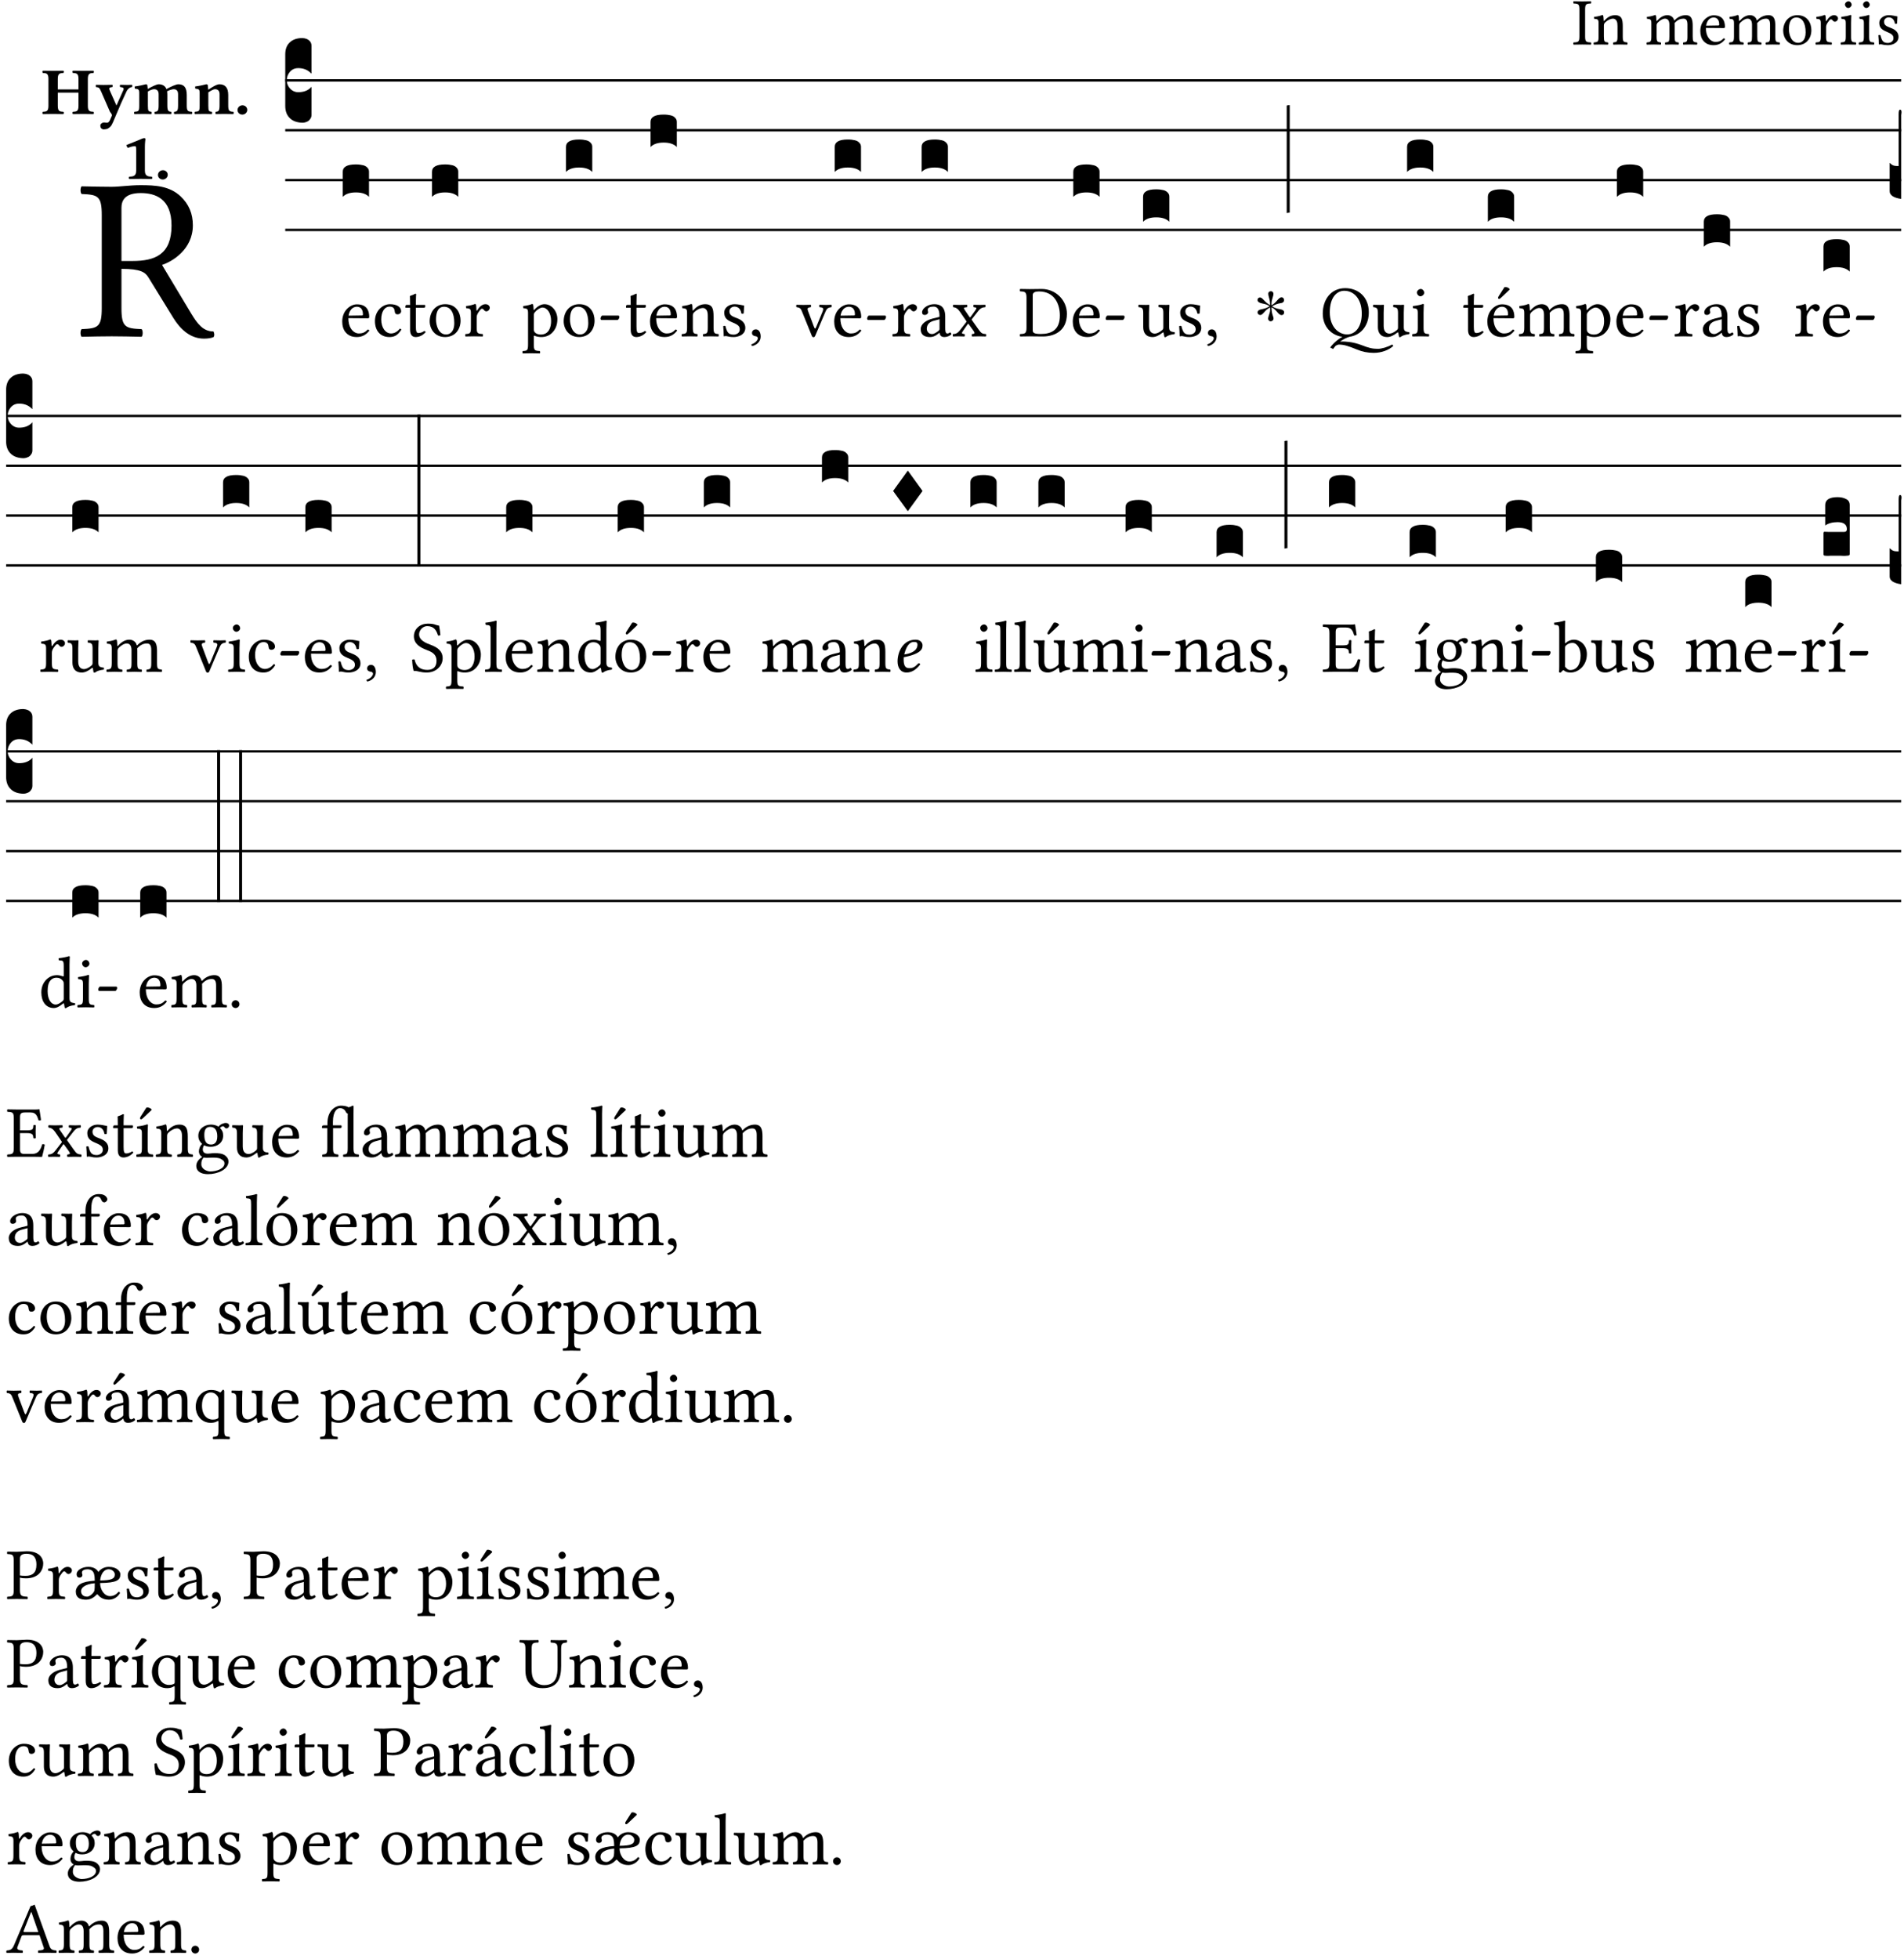 <?xml version="1.0" encoding="UTF-8" standalone="no"?>
<!DOCTYPE svg PUBLIC "-//W3C//DTD SVG 1.1//EN" "http://www.w3.org/Graphics/SVG/1.1/DTD/svg11.dtd">
<svg xmlns="http://www.w3.org/2000/svg" xmlns:xlink="http://www.w3.org/1999/xlink" version="1.1" width="311pt" height="320pt" viewBox="0 0 311 320">
<g enable-background="new">
<clipPath id="cp0">
<path transform="matrix(1,0,0,-1,-71,16251)" d="M 0 0 L 453.543 0 L 453.543 16322.79 L 0 16322.79 Z "/>
</clipPath>
<g clip-path="url(#cp0)">
<symbol id="font_1_2a">
<path d="M .178 .124 L .178 .525 C .178 .608 .195 .613 .265 .616 C .271 .622 .271 .643 .265 .649 C .221 .648 .174 .647 .135 .647 C .102 .647 .053 .648 .006 .649 C 0 .643 0 .622 .006 .616 C .076 .613 .093 .608 .093 .525 L .093 .124 C .093 .041 .076 .036 .006 .033 C 0 .027 0 .006 .006 0 C .051 .001 .1 .002 .136 .002 C .172 .002 .22 .001 .265 0 C .271 .006 .271 .027 .265 .033 C .195 .036 .178 .041 .178 .124 Z "/>
</symbol>
<symbol id="font_1_4f">
<path d="M .164 .36 C .158 .353 .152 .351 .152 .36 C .151 .387 .149 .426 .144 .436 C .142 .441 .14 .444 .132 .444 C .104 .433 .078 .424 .009 .415 C .007 .409 .009 .393 .011 .387 C .065 .382 .076 .377 .076 .319 L .076 .124 C .076 .042 .066 .038 .006 .033 C 0 .027 0 .006 .006 0 C .036 .001 .076 .002 .116 .002 C .156 .002 .186 .001 .216 0 C .222 .006 .222 .027 .216 .033 C .165 .038 .155 .042 .155 .124 L .155 .288 C .155 .309 .164 .321 .172 .33 C .21 .367 .255 .389 .294 .389 C .314 .389 .335 .376 .347 .353 C .357 .333 .359 .306 .359 .276 L .359 .124 C .359 .042 .349 .038 .297 .033 C .292 .027 .292 .006 .297 0 C .327 .001 .359 .002 .399 .002 C .439 .002 .475 .001 .505 0 C .51 .006 .51 .027 .505 .033 C .449 .038 .438 .042 .438 .124 L .438 .273 C .438 .328 .434 .376 .411 .407 C .394 .429 .363 .441 .328 .441 C .279 .441 .223 .428 .164 .36 Z "/>
</symbol>
<symbol id="font_1_4e">
<path d="M .15 .36 C .149 .39 .147 .426 .142 .436 C .14 .441 .138 .444 .13 .444 C .102 .433 .076 .424 .007 .415 C .005 .409 .007 .393 .009 .387 C .063 .382 .074 .377 .074 .319 L .074 .124 C .074 .042 .061 .037 .006 .033 C 0 .027 0 .006 .006 0 C .036 .001 .074 .002 .114 .002 C .154 .002 .185 .001 .215 0 C .221 .006 .221 .027 .215 .033 C .164 .038 .153 .042 .153 .124 L .153 .288 C .153 .309 .162 .321 .17 .33 C .21 .369 .247 .389 .278 .389 C .316 .389 .344 .365 .344 .298 L .344 .124 C .344 .042 .336 .037 .282 .033 C .277 .027 .277 .006 .282 0 C .307 .001 .344 .002 .384 .002 C .424 .002 .457 .001 .482 0 C .487 .006 .487 .027 .482 .033 C .432 .037 .423 .042 .423 .124 L .423 .283 C .423 .297 .423 .311 .422 .323 C .47 .376 .515 .389 .554 .389 C .592 .389 .614 .367 .614 .3 L .614 .124 C .614 .042 .604 .037 .552 .033 C .547 .027 .547 .006 .552 0 C .577 .001 .614 .002 .654 .002 C .694 .002 .729 .001 .757 0 C .762 .006 .762 .027 .757 .033 C .702 .037 .693 .042 .693 .124 L .693 .282 C .693 .371 .678 .441 .59 .441 C .539 .441 .477 .422 .425 .367 C .422 .364 .416 .359 .414 .368 C .405 .409 .366 .441 .314 .441 C .256 .441 .204 .407 .162 .36 C .157 .355 .151 .348 .15 .36 Z "/>
</symbol>
<symbol id="font_1_46">
<path d="M .349 .103 C .312 .065 .283 .049 .225 .049 C .189 .049 .147 .07 .116 .121 C .096 .154 .084 .2 .084 .258 L .35 .256 C .362 .256 .369 .262 .369 .273 C .369 .357 .339 .447 .2 .447 C .113 .447 0 .364 0 .212 C 0 .156 .014 .102 .047 .064 C .081 .024 .128 0 .2 0 C .276 0 .33 .035 .37 .087 C .367 .097 .361 .102 .349 .103 M .087 .292 C .106 .405 .176 .414 .2 .414 C .238 .414 .283 .393 .283 .309 C .283 .3 .279 .295 .268 .295 L .087 .292 Z "/>
</symbol>
<symbol id="font_1_50">
<path d="M 0 .215 C 0 .113 .068 0 .21 0 C .274 0 .323 .023 .357 .056 C .402 .1 .422 .163 .422 .224 C .422 .328 .365 .449 .212 .449 C .146 .449 .092 .422 .055 .379 C .019 .336 0 .278 0 .215 M .197 .414 C .283 .414 .336 .336 .336 .192 C .336 .066 .271 .035 .224 .035 C .12 .035 .086 .161 .086 .238 C .086 .325 .107 .414 .197 .414 Z "/>
</symbol>
<symbol id="font_1_53">
<path d="M .156 .36 C .154 .4 .153 .426 .148 .436 C .146 .441 .144 .444 .136 .444 C .108 .433 .082 .424 .013 .415 C .011 .409 .013 .393 .015 .387 C .069 .382 .08 .377 .08 .319 L .08 .124 C .08 .041 .068 .037 .006 .033 C 0 .027 0 .006 .006 0 C .041 .001 .08 .002 .12 .002 C .16 .002 .206 .001 .241 0 C .247 .006 .247 .027 .241 .033 C .171 .038 .159 .041 .159 .124 L .159 .263 C .159 .289 .171 .312 .183 .33 C .194 .346 .217 .379 .229 .379 C .238 .379 .247 .377 .255 .366 C .262 .356 .274 .343 .291 .343 C .315 .343 .338 .368 .338 .393 C .338 .412 .32 .441 .278 .441 C .231 .441 .19 .397 .167 .358 C .161 .347 .156 .355 .156 .36 Z "/>
</symbol>
<symbol id="font_1_4a">
<path d="M .157 .124 L .157 .323 C .157 .373 .161 .437 .161 .437 C .161 .441 .156 .444 .148 .444 C .12 .433 .08 .424 .011 .415 C .009 .409 .011 .393 .013 .387 C .068 .382 .078 .376 .078 .319 L .078 .124 C .078 .041 .067 .038 .006 .033 C 0 .027 0 .006 .006 0 C .039 .001 .078 .002 .118 .002 C .158 .002 .196 .001 .229 0 C .235 .006 .235 .027 .229 .033 C .168 .037 .157 .041 .157 .124 M .066 .601 C .066 .575 .09 .549 .114 .549 C .142 .549 .166 .576 .166 .597 C .166 .621 .145 .649 .118 .649 C .094 .649 .066 .625 .066 .601 Z "/>
</symbol>
<symbol id="font_1_54">
<path d="M 0 .148 C .004 .099 .007 .052 .007 .01 C .017 .012 .027 .013 .032 .013 C .039 .013 .045 .013 .052 .011 C .079 .004 .106 0 .143 0 C .199 0 .302 .027 .302 .126 C .302 .194 .253 .234 .185 .259 C .125 .282 .085 .297 .085 .352 C .085 .393 .121 .416 .155 .416 C .177 .416 .235 .408 .248 .323 C .254 .317 .274 .318 .28 .324 C .283 .36 .285 .397 .286 .43 C .255 .435 .207 .449 .155 .449 C .081 .449 .014 .401 .014 .337 C .014 .264 .047 .233 .124 .201 C .207 .167 .226 .146 .226 .103 C .226 .054 .178 .033 .141 .033 C .102 .033 .08 .046 .07 .057 C .048 .08 .037 .124 .031 .149 C .025 .155 .006 .154 0 .148 Z "/>
</symbol>
<use xlink:href="#font_1_2a" transform="matrix(10.909,0,0,-10.909,256.969,7.29)"/>
<use xlink:href="#font_1_4f" transform="matrix(10.909,0,0,-10.909,260.285,7.29)"/>
<use xlink:href="#font_1_4e" transform="matrix(10.909,0,0,-10.909,268.925,7.29)"/>
<use xlink:href="#font_1_46" transform="matrix(10.909,0,0,-10.909,277.729,7.378)"/>
<use xlink:href="#font_1_4e" transform="matrix(10.909,0,0,-10.909,282.42,7.29)"/>
<use xlink:href="#font_1_50" transform="matrix(10.909,0,0,-10.909,291.267,7.378)"/>
<use xlink:href="#font_1_53" transform="matrix(10.909,0,0,-10.909,296.536,7.29)"/>
<use xlink:href="#font_1_4a" transform="matrix(10.909,0,0,-10.909,300.638,7.29)"/>
<use xlink:href="#font_1_4a" transform="matrix(10.909,0,0,-10.909,303.594,7.29)"/>
<use xlink:href="#font_1_54" transform="matrix(10.909,0,0,-10.909,306.812,7.378)"/>
<symbol id="font_1_33">
<path d="M .178 .132 L .178 .301 C .262 .301 .281 .286 .295 .263 L .402 .089 C .431 .042 .474 0 .534 0 C .549 0 .566 .002 .576 .007 C .58 .014 .579 .023 .575 .031 C .53 .031 .505 .065 .479 .108 L .353 .318 C .396 .332 .486 .384 .486 .489 C .486 .539 .469 .58 .433 .614 C .385 .659 .323 .662 .26 .662 C .213 .662 .171 .655 .135 .655 C .1 .655 .053 .656 .006 .657 C 0 .651 0 .63 .006 .624 C .076 .621 .093 .616 .093 .533 L .093 .132 C .093 .049 .076 .044 .006 .041 C 0 .035 0 .014 .006 .008 C .051 .009 .098 .01 .136 .01 C .174 .01 .221 .009 .265 .008 C .271 .014 .271 .035 .265 .041 C .195 .044 .178 .049 .178 .132 M .261 .628 C .322 .628 .394 .606 .394 .488 C .394 .363 .323 .335 .226 .335 L .178 .335 L .178 .564 C .178 .593 .19 .628 .261 .628 Z "/>
</symbol>
<use xlink:href="#font_1_33" transform="matrix(37.858,0,0,-37.858,13.101,55.308)"/>
<symbol id="font_2_29">
<path d="M .543 .525 L .543 .369 L .233 .369 L .233 .525 C .233 .608 .261 .612 .316 .615 C .326 .621 .326 .643 .316 .649 C .276 .648 .204 .647 .164 .647 C .124 .647 .05 .648 .01 .649 C 0 .643 0 .621 .01 .615 C .065 .612 .093 .608 .093 .525 L .093 .124 C .093 .041 .065 .037 .01 .034 C 0 .028 0 .006 .01 0 C .05 .001 .124 .002 .164 .002 C .204 .002 .276 .001 .316 0 C .326 .006 .326 .028 .316 .034 C .261 .037 .233 .041 .233 .124 L .233 .321 L .543 .321 L .543 .124 C .543 .041 .515 .037 .46 .034 C .45 .028 .45 .006 .46 0 C .5 .001 .574 .002 .614 .002 C .654 .002 .726 .001 .766 0 C .776 .006 .776 .028 .766 .034 C .711 .037 .683 .041 .683 .124 L .683 .525 C .683 .608 .711 .612 .766 .615 C .776 .621 .776 .643 .766 .649 C .726 .648 .654 .647 .614 .647 C .574 .647 .5 .648 .46 .649 C .45 .643 .45 .621 .46 .615 C .515 .612 .543 .608 .543 .525 Z "/>
</symbol>
<symbol id="font_2_5a">
<path d="M .238 .064 C .254 .092 .269 .128 .281 .158 C .361 .351 .41 .459 .463 .571 C .477 .6 .507 .631 .544 .634 C .55 .64 .55 .662 .544 .668 C .519 .667 .501 .666 .473 .666 C .438 .666 .404 .667 .367 .668 C .361 .662 .361 .64 .367 .634 C .399 .631 .431 .626 .415 .59 L .312 .359 C .312 .358 .312 .358 .311 .357 C .311 .358 .311 .359 .31 .361 L .217 .57 C .216 .571 .216 .572 .216 .573 C .198 .612 .191 .629 .25 .634 C .256 .64 .256 .662 .25 .668 C .213 .667 .153 .666 .117 .666 C .083 .666 .026 .667 .006 .668 C 0 .662 0 .64 .006 .634 C .05 .63 .058 .623 .085 .56 L .214 .264 C .217 .259 .221 .255 .224 .251 C .237 .233 .248 .218 .242 .204 L .218 .149 C .205 .118 .193 .1 .165 .1 C .147 .1 .144 .104 .13 .104 C .092 .104 .07 .078 .07 .058 C .07 .045 .073 .029 .082 .018 C .091 .007 .108 0 .121 0 C .134 0 .164 .004 .178 .01 C .199 .02 .227 .044 .238 .064 Z "/>
</symbol>
<symbol id="font_2_4e">
<path d="M .208 .124 L .208 .323 C .208 .328 .208 .333 .208 .338 C .247 .362 .282 .372 .299 .372 C .339 .372 .369 .354 .369 .297 L .369 .13 C .369 .046 .353 .037 .312 .034 C .306 .028 .306 .006 .312 0 C .354 .001 .386 .002 .434 .002 C .482 .002 .513 .001 .556 0 C .562 .006 .562 .028 .556 .034 C .516 .037 .499 .046 .499 .13 L .499 .286 C .499 .311 .498 .331 .495 .341 C .533 .36 .576 .372 .592 .372 C .632 .372 .66 .354 .66 .297 L .66 .13 C .66 .046 .644 .037 .603 .034 C .597 .028 .597 .006 .603 0 C .645 .001 .677 .002 .725 .002 C .78 .002 .824 .001 .867 0 C .873 .006 .873 .028 .867 .034 C .806 .037 .79 .046 .79 .13 L .79 .286 C .79 .396 .75 .446 .664 .446 C .627 .446 .543 .406 .485 .374 C .47 .417 .43 .446 .371 .446 C .335 .446 .263 .408 .206 .376 C .203 .406 .2 .429 .2 .429 C .199 .441 .191 .446 .177 .446 C .14 .436 .08 .422 .011 .413 C .009 .407 .011 .387 .013 .381 C .068 .376 .078 .368 .078 .311 L .078 .124 C .078 .041 .067 .039 .006 .034 C 0 .028 0 .006 .006 0 C .048 .001 .09 .002 .143 .002 C .189 .002 .217 .001 .26 0 C .266 .006 .266 .028 .26 .034 C .218 .038 .208 .041 .208 .124 Z "/>
</symbol>
<symbol id="font_2_4f">
<path d="M .208 .124 L .208 .325 C .248 .352 .288 .372 .306 .372 C .346 .372 .376 .354 .376 .297 L .376 .13 C .376 .046 .36 .037 .319 .034 C .313 .028 .313 .006 .319 0 C .361 .001 .393 .002 .441 .002 C .496 .002 .54 .001 .583 0 C .589 .006 .589 .028 .583 .034 C .522 .037 .506 .046 .506 .13 L .506 .286 C .506 .396 .459 .446 .373 .446 C .333 .446 .262 .402 .207 .364 C .204 .399 .2 .429 .2 .429 C .199 .441 .191 .446 .177 .446 C .14 .436 .08 .422 .011 .413 C .009 .407 .011 .387 .013 .381 C .068 .376 .078 .368 .078 .311 L .078 .124 C .078 .041 .067 .039 .006 .034 C 0 .028 0 .006 .006 0 C .048 .001 .09 .002 .143 .002 C .189 .002 .217 .001 .26 0 C .266 .006 .266 .028 .26 .034 C .218 .038 .208 .041 .208 .124 Z "/>
</symbol>
<symbol id="font_2_f">
<path d="M 0 .068 C 0 .03 .032 0 .072 0 C .112 0 .146 .032 .146 .07 C .146 .109 .114 .139 .074 .139 C .034 .139 0 .107 0 .068 Z "/>
</symbol>
<symbol id="font_2_12">
<path d="M .275 .124 L .275 .485 C .275 .538 .283 .595 .283 .595 C .283 .608 .275 .612 .266 .612 C .256 .612 .239 .608 .216 .597 C .155 .569 .087 .545 0 .509 C .001 .492 .008 .476 .022 .466 C .076 .489 .112 .491 .126 .491 C .139 .491 .145 .487 .145 .437 L .145 .124 C .145 .041 .097 .037 .042 .034 C .032 .028 .032 .006 .042 0 C .124 .001 .171 .002 .211 .002 C .251 .002 .296 .001 .378 0 C .388 .006 .388 .028 .378 .034 C .323 .037 .275 .041 .275 .124 Z "/>
</symbol>
<use xlink:href="#font_2_29" transform="matrix(10.909,0,0,-10.909,6.898,18.629)"/>
<use xlink:href="#font_2_5a" transform="matrix(10.909,0,0,-10.909,15.625,21.138)"/>
<use xlink:href="#font_2_4e" transform="matrix(10.909,0,0,-10.909,21.887,18.629)"/>
<use xlink:href="#font_2_4f" transform="matrix(10.909,0,0,-10.909,31.76,18.629)"/>
<use xlink:href="#font_2_f" transform="matrix(10.909,0,0,-10.909,38.796,18.717)"/>
<use xlink:href="#font_2_12" transform="matrix(10.909,0,0,-10.909,20.666,29.232)"/>
<use xlink:href="#font_2_f" transform="matrix(10.909,0,0,-10.909,25.804,29.319)"/>
<path transform="matrix(1,0,0,-1,46.593,13.132)" stroke-width=".388" stroke-linecap="butt" stroke-miterlimit="10" stroke-linejoin="miter" fill="none" stroke="#000000" d="M 0 0 L 263.95 0 "/>
<path transform="matrix(1,0,0,-1,46.593,21.272)" stroke-width=".388" stroke-linecap="butt" stroke-miterlimit="10" stroke-linejoin="miter" fill="none" stroke="#000000" d="M 0 0 L 263.95 0 "/>
<path transform="matrix(1,0,0,-1,46.593,29.413)" stroke-width=".388" stroke-linecap="butt" stroke-miterlimit="10" stroke-linejoin="miter" fill="none" stroke="#000000" d="M 0 0 L 263.95 0 "/>
<path transform="matrix(1,0,0,-1,46.593,37.553)" stroke-width=".388" stroke-linecap="butt" stroke-miterlimit="10" stroke-linejoin="miter" fill="none" stroke="#000000" d="M 0 0 L 263.95 0 "/>
<symbol id="font_3_d">
<path d="M 0 .106 L 0 .432 C 0 .465 .01 .491 .029 .508 C .048 .526 .075 .535 .108 .535 C .127 .534 .141 .529 .151 .52 C .161 .511 .166 .5 .166 .486 L .166 .31 L .156 .319 C .137 .336 .112 .345 .082 .345 C .054 .345 .033 .332 .019 .306 C .013 .295 .01 .282 .01 .268 C .01 .255 .013 .242 .02 .23 C .027 .219 .035 .21 .046 .203 C .057 .196 .069 .193 .082 .193 C .113 .193 .137 .201 .156 .217 L .166 .227 L .166 .05 C .166 .039 .163 .03 .157 .023 C .152 .015 .145 .009 .136 .006 C .127 .002 .118 0 .108 0 C .075 .001 .048 .01 .029 .029 C .01 .047 0 .073 0 .106 Z "/>
</symbol>
<use xlink:href="#font_3_d" transform="matrix(25.843,0,0,-25.843,46.593,20.044)"/>
<use xlink:href="#font_1_46" transform="matrix(11.955,0,0,-11.955,55.9,55.049)"/>
<symbol id="font_3_40">
<path d="M .082 .205 C .101 .205 .116 .203 .128 .2 C .141 .197 .15 .191 .156 .184 C .163 .177 .166 .169 .166 .158 L .166 0 C .148 .019 .12 .028 .083 .028 C .046 .028 .018 .019 0 0 L 0 .158 C 0 .189 .027 .205 .082 .205 Z "/>
</symbol>
<use xlink:href="#font_3_40" transform="matrix(25.843,0,0,-25.843,55.985,32.152)"/>
<symbol id="font_1_44">
<path d="M .361 .101 C .357 .11 .349 .114 .34 .115 C .306 .071 .263 .049 .22 .049 C .147 .049 .086 .123 .086 .24 C .086 .35 .134 .416 .2 .416 C .259 .416 .267 .381 .271 .346 C .274 .319 .288 .31 .309 .31 C .33 .31 .358 .323 .358 .354 C .358 .409 .301 .449 .205 .449 C .106 .449 0 .36 0 .218 C 0 .089 .072 0 .198 0 C .258 0 .311 .019 .361 .101 Z "/>
</symbol>
<symbol id="font_1_55">
<path d="M .018 .439 C .004 .439 0 .427 0 .419 L 0 .406 C 0 .401 .001 .4 .005 .4 L .064 .4 L .064 .099 C .064 .028 .095 0 .141 0 C .187 0 .237 .022 .276 .066 C .274 .076 .268 .082 .258 .083 C .232 .063 .202 .055 .176 .055 C .149 .055 .143 .085 .143 .147 L .143 .4 L .247 .4 C .257 .4 .271 .404 .271 .413 L .271 .433 C .271 .437 .268 .439 .263 .439 L .143 .439 L .143 .478 C .143 .543 .147 .583 .147 .583 C .147 .589 .144 .592 .139 .592 C .135 .592 .126 .588 .117 .583 C .106 .577 .096 .572 .083 .569 C .071 .565 .061 .562 .061 .555 C .061 .543 .064 .55 .064 .439 L .018 .439 Z "/>
</symbol>
<use xlink:href="#font_1_44" transform="matrix(11.955,0,0,-11.955,61.244,55.049)"/>
<use xlink:href="#font_1_55" transform="matrix(11.955,0,0,-11.955,66.218,55.049)"/>
<use xlink:href="#font_1_50" transform="matrix(11.955,0,0,-11.955,70.187,55.049)"/>
<use xlink:href="#font_1_53" transform="matrix(11.955,0,0,-11.955,75.961,54.954)"/>
<use xlink:href="#font_3_40" transform="matrix(25.843,0,0,-25.843,70.564,32.152)"/>
<symbol id="font_1_51">
<path d="M .154 .602 C .153 .632 .151 .658 .146 .668 C .144 .673 .142 .676 .134 .676 C .106 .665 .08 .656 .011 .647 C .009 .641 .011 .625 .013 .619 C .067 .614 .078 .609 .078 .551 L .078 .124 C .078 .041 .067 .036 .006 .033 C 0 .027 0 .006 .006 0 C .041 .001 .078 .002 .118 .002 C .158 .002 .206 .001 .239 0 C .245 .006 .245 .027 .239 .033 C .168 .037 .157 .041 .157 .124 L .157 .232 C .157 .245 .161 .244 .171 .24 C .196 .23 .226 .224 .258 .224 C .314 .224 .364 .241 .405 .28 C .452 .326 .479 .388 .479 .469 C .479 .575 .404 .673 .302 .673 C .256 .673 .205 .643 .165 .598 C .159 .592 .155 .592 .154 .602 M .173 .565 C .199 .597 .245 .627 .274 .627 C .338 .627 .393 .555 .393 .442 C .393 .36 .364 .258 .252 .258 C .234 .258 .199 .263 .181 .279 C .161 .297 .157 .303 .157 .339 L .157 .521 C .157 .542 .161 .551 .173 .565 Z "/>
</symbol>
<symbol id="font_1_e">
<path d="M .231 0 C .244 0 .258 .028 .258 .04 C .258 .05 .254 .06 .244 .06 L .025 .06 C .013 .06 0 .037 0 .019 C 0 .009 .006 0 .015 0 L .231 0 Z "/>
</symbol>
<use xlink:href="#font_1_51" transform="matrix(11.955,0,0,-11.955,85.318,57.727)"/>
<use xlink:href="#font_1_50" transform="matrix(11.955,0,0,-11.955,92.073,55.049)"/>
<use xlink:href="#font_1_e" transform="matrix(11.955,0,0,-11.955,98.086,52.264)"/>
<use xlink:href="#font_3_40" transform="matrix(25.843,0,0,-25.843,92.45,28.083)"/>
<symbol id="font_1_d">
<path d="M .061 .228 C .03 .228 .008 .207 .008 .179 C .008 .148 .034 .138 .052 .135 C .071 .133 .088 .127 .088 .104 C .088 .083 .052 .037 0 .024 C 0 .014 .002 .007 .009 0 C .069 .011 .127 .059 .127 .129 C .127 .189 .101 .228 .061 .228 Z "/>
</symbol>
<use xlink:href="#font_1_55" transform="matrix(11.955,0,0,-11.955,102.254,55.049)"/>
<use xlink:href="#font_1_46" transform="matrix(11.955,0,0,-11.955,106.175,55.049)"/>
<use xlink:href="#font_1_4f" transform="matrix(11.955,0,0,-11.955,111.316,54.954)"/>
<use xlink:href="#font_1_54" transform="matrix(11.955,0,0,-11.955,118.13,55.049)"/>
<use xlink:href="#font_1_d" transform="matrix(11.955,0,0,-11.955,122.733,56.52)"/>
<use xlink:href="#font_3_40" transform="matrix(25.843,0,0,-25.843,106.26,24.011)"/>
<symbol id="font_1_57">
<path d="M .32 .41 C .374 .406 .38 .394 .359 .343 L .278 .147 C .262 .108 .257 .108 .241 .15 L .169 .343 C .151 .391 .147 .403 .2 .41 C .206 .416 .206 .437 .2 .443 C .167 .442 .132 .441 .099 .441 C .066 .441 .036 .442 .006 .443 C 0 .437 0 .416 .006 .41 C .059 .404 .066 .388 .086 .337 L .214 .021 C .22 .006 .226 0 .239 0 C .249 0 .256 .006 .263 .023 L .396 .336 C .415 .38 .426 .405 .482 .41 C .488 .416 .488 .437 .482 .443 C .462 .442 .438 .441 .412 .441 C .379 .441 .345 .442 .32 .443 C .314 .437 .314 .416 .32 .41 Z "/>
</symbol>
<use xlink:href="#font_1_57" transform="matrix(11.955,0,0,-11.955,130.034,55.073)"/>
<use xlink:href="#font_1_46" transform="matrix(11.955,0,0,-11.955,136.262,55.049)"/>
<use xlink:href="#font_1_e" transform="matrix(11.955,0,0,-11.955,141.642,52.264)"/>
<use xlink:href="#font_3_40" transform="matrix(25.843,0,0,-25.843,136.347,28.083)"/>
<symbol id="font_1_42">
<path d="M .257 .058 C .263 .027 .274 0 .324 0 C .362 0 .398 .017 .419 .037 C .417 .049 .413 .058 .402 .064 C .395 .058 .378 .048 .365 .048 C .336 .048 .335 .087 .335 .133 L .335 .28 C .335 .422 .257 .449 .184 .449 C .102 .449 .019 .395 .019 .338 C .019 .314 .031 .302 .054 .302 C .083 .302 .101 .323 .101 .336 C .101 .343 .1 .35 .098 .354 C .097 .357 .096 .363 .096 .374 C .096 .405 .138 .416 .176 .416 C .21 .416 .257 .399 .257 .286 C .257 .279 .254 .275 .251 .274 L .165 .253 C .069 .229 0 .176 0 .108 C 0 .026 .056 0 .126 0 C .161 0 .191 .008 .235 .042 L .255 .058 L .257 .058 M .257 .243 L .257 .111 C .257 .098 .251 .091 .243 .085 C .217 .064 .183 .041 .155 .041 C .105 .041 .083 .081 .083 .112 C .083 .157 .104 .203 .178 .222 L .257 .243 Z "/>
</symbol>
<symbol id="font_1_59">
<path d="M .167 .36 C .144 .394 .151 .395 .196 .4 C .202 .406 .202 .427 .196 .433 C .169 .432 .125 .431 .095 .431 C .065 .431 .035 .432 .009 .433 C .003 .427 .003 .406 .009 .4 C .043 .397 .071 .38 .099 .339 L .186 .212 C .191 .205 .191 .202 .187 .197 L .103 .089 C .063 .038 .041 .035 .006 .033 C 0 .027 0 .006 .006 0 C .026 .001 .048 .002 .078 .002 C .108 .002 .136 .001 .162 0 C .168 .006 .168 .027 .162 .033 C .126 .037 .118 .041 .14 .073 L .203 .164 C .211 .176 .215 .175 .221 .166 L .279 .086 C .314 .038 .298 .036 .266 .033 C .26 .027 .26 .006 .266 0 C .296 .001 .329 .002 .365 .002 C .403 .002 .43 .001 .454 0 C .46 .006 .46 .027 .454 .033 C .409 .036 .394 .039 .354 .096 L .264 .223 C .26 .229 .259 .232 .264 .238 L .348 .345 C .385 .392 .409 .397 .445 .4 C .451 .406 .451 .427 .445 .433 C .425 .432 .402 .431 .372 .431 C .342 .431 .314 .432 .288 .433 C .282 .427 .282 .406 .288 .4 C .325 .396 .336 .393 .312 .359 L .247 .268 C .24 .258 .236 .259 .228 .27 L .167 .36 Z "/>
</symbol>
<use xlink:href="#font_1_53" transform="matrix(11.955,0,0,-11.955,145.75,54.954)"/>
<use xlink:href="#font_1_42" transform="matrix(11.955,0,0,-11.955,150.389,55.049)"/>
<use xlink:href="#font_1_59" transform="matrix(11.955,0,0,-11.955,155.601,54.954)"/>
<use xlink:href="#font_3_40" transform="matrix(25.843,0,0,-25.843,150.545,28.083)"/>
<symbol id="font_1_25">
<path d="M .135 .647 C .099 .647 .046 .648 .006 .649 C 0 .643 0 .622 .006 .616 C .076 .613 .093 .608 .093 .525 L .093 .124 C .093 .041 .076 .036 .006 .033 C 0 .027 0 .006 .006 0 C .045 .001 .098 .002 .136 .002 C .173 .002 .215 0 .318 0 C .459 0 .645 .064 .645 .31 C .645 .496 .492 .649 .3 .649 C .229 .649 .174 .647 .135 .647 M .178 .086 L .178 .566 C .178 .601 .213 .615 .262 .615 C .478 .615 .549 .44 .549 .286 C .549 .084 .428 .034 .287 .034 C .189 .034 .178 .054 .178 .086 Z "/>
</symbol>
<use xlink:href="#font_1_25" transform="matrix(11.955,0,0,-11.955,166.559,54.954)"/>
<use xlink:href="#font_1_46" transform="matrix(11.955,0,0,-11.955,175.227,55.049)"/>
<use xlink:href="#font_1_e" transform="matrix(11.955,0,0,-11.955,180.607,52.264)"/>
<use xlink:href="#font_3_40" transform="matrix(25.843,0,0,-25.843,175.312,32.152)"/>
<symbol id="font_1_56">
<path d="M .197 .003 C .236 .003 .283 .023 .332 .063 C .337 .067 .346 .069 .347 .062 C .35 .037 .358 .003 .358 .003 C .366 0 .371 .001 .377 .003 C .399 .021 .434 .036 .495 .043 C .501 .049 .501 .064 .495 .07 C .431 .075 .422 .094 .422 .143 L .422 .335 C .422 .365 .426 .438 .426 .438 C .426 .441 .423 .444 .418 .444 C .413 .443 .398 .442 .383 .442 C .351 .442 .315 .443 .281 .444 C .275 .438 .275 .417 .281 .411 C .33 .408 .343 .396 .343 .33 L .343 .137 C .343 .118 .341 .11 .327 .098 C .29 .066 .252 .05 .227 .05 C .197 .05 .147 .064 .147 .153 L .147 .335 C .147 .365 .151 .438 .151 .438 C .151 .441 .148 .444 .143 .444 C .138 .443 .123 .442 .108 .442 C .076 .442 .04 .443 .006 .444 C 0 .438 0 .417 .006 .411 C .054 .407 .068 .396 .068 .331 L .068 .139 C .068 .07 .098 .003 .197 .003 Z "/>
</symbol>
<use xlink:href="#font_1_56" transform="matrix(11.955,0,0,-11.955,185.921,55.085)"/>
<use xlink:href="#font_1_54" transform="matrix(11.955,0,0,-11.955,192.604,55.049)"/>
<use xlink:href="#font_1_d" transform="matrix(11.955,0,0,-11.955,197.207,56.52)"/>
<use xlink:href="#font_3_40" transform="matrix(25.843,0,0,-25.843,186.711,36.222)"/>
<symbol id="font_4_25">
<path d="M .172 .184 L .172 .191 C .145 .174 .128 .162 .12 .155 C .113 .149 .099 .134 .078 .11 C .064 .094 .05 .086 .036 .086 C .014 .089 .002 .101 0 .121 C 0 .14 .013 .154 .039 .161 C .046 .163 .053 .165 .062 .166 C .097 .173 .128 .184 .154 .199 C .157 .201 .161 .203 .165 .206 L .154 .213 C .135 .226 .107 .236 .068 .243 C .024 .251 .001 .267 0 .29 C 0 .307 .008 .319 .023 .324 C .027 .325 .031 .326 .034 .326 C .048 .326 .064 .315 .082 .294 C .11 .263 .139 .24 .168 .223 L .172 .221 L .172 .234 C .172 .261 .167 .292 .157 .325 C .15 .348 .147 .365 .147 .376 C .147 .393 .155 .404 .171 .409 C .174 .41 .178 .411 .182 .411 C .199 .411 .21 .403 .216 .387 C .217 .383 .218 .379 .218 .374 C .218 .365 .215 .349 .208 .328 C .197 .296 .191 .268 .191 .245 L .191 .219 L .198 .223 C .221 .236 .245 .257 .27 .287 C .293 .314 .312 .328 .326 .328 C .345 .328 .356 .319 .361 .301 C .362 .297 .362 .293 .362 .289 C .362 .27 .352 .257 .331 .251 C .325 .25 .318 .248 .311 .247 C .277 .242 .244 .23 .213 .213 L .199 .205 L .207 .2 C .234 .183 .267 .172 .304 .166 C .338 .161 .357 .15 .362 .134 L .363 .122 C .363 .101 .354 .089 .336 .086 L .328 .085 C .311 .085 .291 .099 .268 .128 C .242 .159 .219 .179 .198 .188 L .191 .191 L .191 .184 C .191 .145 .198 .108 .211 .072 C .216 .058 .219 .047 .219 .04 C .219 .023 .211 .01 .195 .003 C .19 .001 .185 0 .18 0 C .165 0 .154 .008 .148 .023 C .146 .028 .145 .032 .145 .037 C .145 .049 .149 .064 .156 .083 C .167 .113 .173 .138 .173 .158 L .173 .167 L .172 .184 Z "/>
</symbol>
<use xlink:href="#font_4_25" transform="matrix(11.955,0,0,-11.955,205.403,52.479)"/>
<symbol id="font_3_34">
<path d="M .019 .682 L .019 .003 C .009 .002 .003 .001 0 0 L 0 .679 C .003 .681 .01 .682 .019 .682 Z "/>
</symbol>
<use xlink:href="#font_3_34" transform="matrix(25.843,0,0,-25.843,210.173,34.802)"/>
<symbol id="font_1_955">
<path d="M .535 .104 C .407 .154 .297 .155 .267 .155 C .256 .155 .246 .154 .236 .153 C .239 .155 .243 .158 .246 .16 C .288 .19 .333 .211 .367 .22 C .453 .233 .522 .277 .567 .342 C .607 .399 .629 .471 .629 .555 C .629 .762 .486 .884 .307 .884 C .113 .884 0 .73 0 .536 C 0 .357 .119 .239 .268 .219 C .25 .21 .233 .199 .217 .187 C .17 .153 .13 .113 .101 .073 L .141 .053 C .151 .067 .161 .08 .172 .093 C .191 .108 .212 .113 .221 .113 C .29 .113 .348 .094 .466 .046 C .541 .015 .613 0 .697 0 C .801 0 .902 .037 .965 .096 L .948 .114 C .882 .077 .802 .055 .752 .055 C .676 .055 .625 .069 .535 .104 M .294 .848 C .426 .848 .533 .738 .533 .536 C .533 .357 .447 .252 .333 .252 C .211 .252 .096 .361 .096 .553 C .096 .763 .195 .848 .294 .848 Z "/>
</symbol>
<use xlink:href="#font_1_955" transform="matrix(11.955,0,0,-11.955,216.061,57.632)"/>
<use xlink:href="#font_1_56" transform="matrix(11.955,0,0,-11.955,224.251,55.085)"/>
<use xlink:href="#font_1_4a" transform="matrix(11.955,0,0,-11.955,230.647,54.954)"/>
<use xlink:href="#font_3_40" transform="matrix(25.843,0,0,-25.843,229.835,28.083)"/>
<symbol id="font_1_a9">
<path d="M .349 .103 C .312 .065 .283 .049 .225 .049 C .189 .049 .147 .07 .116 .121 C .096 .154 .084 .2 .084 .258 L .35 .256 C .362 .256 .369 .262 .369 .273 C .369 .357 .339 .447 .2 .447 C .113 .447 0 .364 0 .212 C 0 .156 .014 .102 .047 .064 C .081 .024 .128 0 .2 0 C .276 0 .33 .035 .37 .087 C .367 .097 .361 .102 .349 .103 M .087 .292 C .106 .405 .176 .414 .2 .414 C .238 .414 .283 .393 .283 .309 C .283 .3 .279 .295 .268 .295 L .087 .292 M .233 .681 L .157 .562 C .149 .549 .146 .545 .146 .534 C .146 .527 .153 .521 .16 .521 C .167 .521 .175 .525 .19 .54 L .305 .649 L .302 .66 C .279 .682 .253 .683 .247 .683 C .242 .683 .236 .682 .233 .681 Z "/>
</symbol>
<use xlink:href="#font_1_55" transform="matrix(11.955,0,0,-11.955,239.024,55.049)"/>
<use xlink:href="#font_1_a9" transform="matrix(11.955,0,0,-11.955,242.945,55.049)"/>
<use xlink:href="#font_3_40" transform="matrix(25.843,0,0,-25.843,243.03,36.222)"/>
<use xlink:href="#font_1_4e" transform="matrix(11.955,0,0,-11.955,248.086,54.954)"/>
<use xlink:href="#font_1_51" transform="matrix(11.955,0,0,-11.955,257.315,57.727)"/>
<use xlink:href="#font_1_46" transform="matrix(11.955,0,0,-11.955,264.022,55.049)"/>
<use xlink:href="#font_1_e" transform="matrix(11.955,0,0,-11.955,269.402,52.264)"/>
<use xlink:href="#font_3_40" transform="matrix(25.843,0,0,-25.843,264.107,32.152)"/>
<use xlink:href="#font_1_53" transform="matrix(11.955,0,0,-11.955,273.509,54.954)"/>
<use xlink:href="#font_1_42" transform="matrix(11.955,0,0,-11.955,278.148,55.049)"/>
<use xlink:href="#font_1_54" transform="matrix(11.955,0,0,-11.955,283.755,55.049)"/>
<use xlink:href="#font_3_40" transform="matrix(25.843,0,0,-25.843,278.305,40.293)"/>
<use xlink:href="#font_1_53" transform="matrix(11.955,0,0,-11.955,293.208,54.954)"/>
<use xlink:href="#font_1_46" transform="matrix(11.955,0,0,-11.955,297.763,55.049)"/>
<use xlink:href="#font_1_e" transform="matrix(11.955,0,0,-11.955,303.143,52.264)"/>
<symbol id="font_3_14">
<path d="M 0 .049 L 0 .228 C .006 .223 .011 .218 .016 .215 C .021 .212 .027 .21 .033 .209 C .04 .208 .048 .208 .057 .208 L .057 .535 C .057 .554 .06 .564 .065 .564 L .066 .564 C .072 .564 .075 .559 .075 .548 C .075 .543 .074 .537 .073 .53 L .073 0 C .024 .007 0 .024 0 .049 Z "/>
</symbol>
<use xlink:href="#font_3_40" transform="matrix(25.843,0,0,-25.843,297.847,44.363)"/>
<use xlink:href="#font_3_14" transform="matrix(25.843,0,0,-25.843,308.657,32.488)"/>
<path transform="matrix(1,0,0,-1,1,67.926)" stroke-width=".388" stroke-linecap="butt" stroke-miterlimit="10" stroke-linejoin="miter" fill="none" stroke="#000000" d="M 0 0 L 309.543 0 "/>
<path transform="matrix(1,0,0,-1,1,76.067)" stroke-width=".388" stroke-linecap="butt" stroke-miterlimit="10" stroke-linejoin="miter" fill="none" stroke="#000000" d="M 0 0 L 309.543 0 "/>
<path transform="matrix(1,0,0,-1,1,84.207)" stroke-width=".388" stroke-linecap="butt" stroke-miterlimit="10" stroke-linejoin="miter" fill="none" stroke="#000000" d="M 0 0 L 309.543 0 "/>
<path transform="matrix(1,0,0,-1,1,92.348)" stroke-width=".388" stroke-linecap="butt" stroke-miterlimit="10" stroke-linejoin="miter" fill="none" stroke="#000000" d="M 0 0 L 309.543 0 "/>
<use xlink:href="#font_3_d" transform="matrix(25.843,0,0,-25.843,1,74.838)"/>
<use xlink:href="#font_1_53" transform="matrix(11.955,0,0,-11.955,6.572,109.748)"/>
<use xlink:href="#font_1_56" transform="matrix(11.955,0,0,-11.955,11.019,109.879)"/>
<use xlink:href="#font_1_4e" transform="matrix(11.955,0,0,-11.955,17.368,109.748)"/>
<use xlink:href="#font_3_40" transform="matrix(25.843,0,0,-25.843,11.809,86.946)"/>
<use xlink:href="#font_1_57" transform="matrix(11.955,0,0,-11.955,31.073,109.867)"/>
<use xlink:href="#font_1_4a" transform="matrix(11.955,0,0,-11.955,37.242,109.748)"/>
<use xlink:href="#font_1_44" transform="matrix(11.955,0,0,-11.955,40.637,109.843)"/>
<use xlink:href="#font_1_e" transform="matrix(11.955,0,0,-11.955,45.79,107.058)"/>
<use xlink:href="#font_3_40" transform="matrix(25.843,0,0,-25.843,36.43,82.877)"/>
<use xlink:href="#font_1_46" transform="matrix(11.955,0,0,-11.955,49.794,109.843)"/>
<use xlink:href="#font_1_54" transform="matrix(11.955,0,0,-11.955,55.27,109.843)"/>
<use xlink:href="#font_1_d" transform="matrix(11.955,0,0,-11.955,59.873,111.314)"/>
<symbol id="font_3_26">
<path d="M 0 .96 L .019 .96 L .019 0 L 0 0 L 0 .96 Z "/>
</symbol>
<use xlink:href="#font_3_40" transform="matrix(25.843,0,0,-25.843,49.879,86.946)"/>
<use xlink:href="#font_3_26" transform="matrix(25.843,0,0,-25.843,68.18,92.516)"/>
<symbol id="font_1_34">
<path d="M .368 .641 C .31 .649 .312 .668 .214 .668 C .113 .668 .024 .601 .024 .495 C .024 .39 .111 .342 .199 .308 C .259 .285 .333 .257 .333 .159 C .333 .078 .288 .036 .208 .036 C .115 .036 .055 .079 .033 .178 C .02 .182 .01 .18 0 .175 C .004 .098 .008 .072 .02 .023 C .083 .023 .111 0 .2 0 C .245 0 .288 .011 .323 .033 C .381 .069 .417 .13 .417 .194 C .417 .3 .337 .347 .255 .378 C .195 .4 .095 .438 .095 .522 C .095 .578 .146 .634 .205 .634 C .302 .634 .333 .572 .353 .506 C .364 .504 .377 .505 .386 .512 C .382 .56 .378 .588 .368 .641 Z "/>
</symbol>
<symbol id="font_1_4d">
<path d="M .078 .124 C .078 .041 .067 .036 .006 .033 C 0 .027 0 .006 .006 0 C .041 .001 .078 .002 .118 .002 C .158 .002 .196 .001 .229 0 C .235 .006 .235 .027 .229 .033 C .168 .036 .157 .041 .157 .124 L .157 .585 C .157 .65 .161 .69 .161 .69 C .161 .697 .157 .7 .148 .7 C .123 .69 .048 .676 .008 .673 C .006 .665 .008 .649 .014 .643 C .072 .639 .078 .636 .078 .561 L .078 .124 Z "/>
</symbol>
<use xlink:href="#font_1_34" transform="matrix(11.955,0,0,-11.955,67.319,109.843)"/>
<use xlink:href="#font_1_51" transform="matrix(11.955,0,0,-11.955,72.818,112.521)"/>
<use xlink:href="#font_1_4d" transform="matrix(11.955,0,0,-11.955,79.202,109.748)"/>
<use xlink:href="#font_1_46" transform="matrix(11.955,0,0,-11.955,82.597,109.843)"/>
<use xlink:href="#font_3_40" transform="matrix(25.843,0,0,-25.843,82.682,86.946)"/>
<symbol id="font_1_45">
<path d="M .295 .063 C .3 .067 .309 .069 .31 .062 C .313 .038 .321 .003 .321 .003 C .329 0 .334 .001 .34 .003 C .362 .021 .397 .036 .458 .043 C .464 .049 .464 .064 .458 .07 C .394 .075 .385 .094 .385 .143 L .385 .596 C .385 .661 .389 .701 .389 .701 C .389 .708 .385 .711 .376 .711 C .351 .701 .276 .687 .236 .684 C .234 .676 .236 .66 .242 .654 C .245 .654 .248 .654 .251 .654 C .295 .651 .306 .651 .306 .572 L .306 .444 C .306 .437 .304 .435 .297 .435 C .293 .435 .252 .452 .219 .452 C .153 .452 .109 .43 .069 .392 C .026 .349 0 .29 0 .216 C 0 .093 .062 .003 .17 .003 C .209 .003 .246 .023 .295 .063 M .306 .137 C .306 .118 .304 .11 .29 .098 C .253 .066 .221 .05 .196 .05 C .142 .05 .086 .109 .086 .234 C .086 .306 .1 .346 .115 .367 C .146 .414 .188 .417 .208 .417 C .244 .417 .269 .404 .289 .381 C .303 .365 .306 .358 .306 .327 L .306 .137 Z "/>
</symbol>
<symbol id="font_1_b3">
<path d="M 0 .215 C 0 .113 .068 0 .21 0 C .274 0 .323 .023 .357 .056 C .402 .1 .422 .163 .422 .224 C .422 .328 .365 .449 .212 .449 C .146 .449 .092 .422 .055 .379 C .019 .336 0 .278 0 .215 M .197 .414 C .283 .414 .336 .336 .336 .192 C .336 .066 .271 .035 .224 .035 C .12 .035 .086 .161 .086 .238 C .086 .325 .107 .414 .197 .414 M .229 .681 L .153 .562 C .145 .549 .142 .545 .142 .534 C .142 .527 .149 .521 .156 .521 C .163 .521 .171 .525 .186 .54 L .301 .649 L .298 .66 C .275 .682 .249 .683 .243 .683 C .238 .683 .232 .682 .229 .681 Z "/>
</symbol>
<use xlink:href="#font_1_4f" transform="matrix(11.955,0,0,-11.955,87.738,109.748)"/>
<use xlink:href="#font_1_45" transform="matrix(11.955,0,0,-11.955,94.445,109.879)"/>
<use xlink:href="#font_1_b3" transform="matrix(11.955,0,0,-11.955,100.518,109.843)"/>
<use xlink:href="#font_1_e" transform="matrix(11.955,0,0,-11.955,106.532,107.058)"/>
<use xlink:href="#font_3_40" transform="matrix(25.843,0,0,-25.843,100.896,86.946)"/>
<use xlink:href="#font_1_53" transform="matrix(11.955,0,0,-11.955,110.333,109.748)"/>
<use xlink:href="#font_1_46" transform="matrix(11.955,0,0,-11.955,114.888,109.843)"/>
<use xlink:href="#font_3_40" transform="matrix(25.843,0,0,-25.843,114.973,82.877)"/>
<use xlink:href="#font_1_4e" transform="matrix(11.955,0,0,-11.955,124.469,109.748)"/>
<use xlink:href="#font_1_42" transform="matrix(11.955,0,0,-11.955,134.105,109.843)"/>
<use xlink:href="#font_3_40" transform="matrix(25.843,0,0,-25.843,134.261,78.806)"/>
<use xlink:href="#font_1_4f" transform="matrix(11.955,0,0,-11.955,139.377,109.748)"/>
<symbol id="font_5_46">
<path d="M .084 .209 C .341 .259 .341 .335 .341 .373 C .341 .374 .341 .374 .341 .375 C .341 .4 .318 .449 .246 .449 C .072 .449 0 .279 0 .152 C 0 .067 .04 0 .123 0 C .19 0 .251 .035 .31 .111 C .305 .122 .299 .127 .287 .127 C .23 .069 .207 .06 .159 .06 C .114 .06 .083 .084 .083 .175 C .083 .18 .083 .201 .084 .209 M .272 .38 C .272 .29 .167 .257 .091 .247 C .126 .389 .181 .418 .223 .418 C .259 .418 .272 .409 .272 .38 Z "/>
</symbol>
<use xlink:href="#font_5_46" transform="matrix(11.955,0,0,-11.955,146.609,109.843)"/>
<symbol id="font_3_55">
<path d="M .186 .128 L .093 0 L 0 .128 L .093 .257 L .186 .128 Z "/>
</symbol>
<use xlink:href="#font_3_55" transform="matrix(25.843,0,0,-25.843,145.881,83.497)"/>
<use xlink:href="#font_1_4a" transform="matrix(11.955,0,0,-11.955,159.315,109.748)"/>
<use xlink:href="#font_3_40" transform="matrix(25.843,0,0,-25.843,158.503,82.877)"/>
<symbol id="font_1_ba">
<path d="M .197 .003 C .236 .003 .283 .023 .332 .063 C .337 .067 .346 .069 .347 .062 C .35 .037 .358 .003 .358 .003 C .366 0 .371 .001 .377 .003 C .399 .021 .434 .036 .495 .043 C .501 .049 .501 .064 .495 .07 C .431 .075 .422 .094 .422 .143 L .422 .335 C .422 .365 .426 .438 .426 .438 C .426 .441 .423 .444 .418 .444 C .413 .443 .398 .442 .383 .442 C .351 .442 .315 .443 .281 .444 C .275 .438 .275 .417 .281 .411 C .33 .408 .343 .396 .343 .33 L .343 .137 C .343 .118 .341 .11 .327 .098 C .29 .066 .252 .05 .227 .05 C .197 .05 .147 .064 .147 .153 L .147 .335 C .147 .365 .151 .438 .151 .438 C .151 .441 .148 .444 .143 .444 C .138 .443 .123 .442 .108 .442 C .076 .442 .04 .443 .006 .444 C 0 .438 0 .417 .006 .411 C .054 .407 .068 .396 .068 .331 L .068 .139 C .068 .07 .098 .003 .197 .003 M .277 .684 L .201 .565 C .193 .552 .19 .548 .19 .537 C .19 .53 .197 .524 .204 .524 C .211 .524 .219 .528 .234 .543 L .349 .652 L .346 .663 C .323 .685 .297 .686 .291 .686 C .286 .686 .28 .685 .277 .684 Z "/>
</symbol>
<use xlink:href="#font_1_4d" transform="matrix(11.955,0,0,-11.955,162.471,109.748)"/>
<use xlink:href="#font_1_4d" transform="matrix(11.955,0,0,-11.955,165.627,109.748)"/>
<use xlink:href="#font_1_ba" transform="matrix(11.955,0,0,-11.955,168.819,109.879)"/>
<use xlink:href="#font_3_40" transform="matrix(25.843,0,0,-25.843,169.61,82.877)"/>
<use xlink:href="#font_1_4e" transform="matrix(11.955,0,0,-11.955,175.168,109.748)"/>
<use xlink:href="#font_1_4a" transform="matrix(11.955,0,0,-11.955,184.661,109.748)"/>
<use xlink:href="#font_1_e" transform="matrix(11.955,0,0,-11.955,188.092,107.058)"/>
<use xlink:href="#font_3_40" transform="matrix(25.843,0,0,-25.843,183.848,86.946)"/>
<use xlink:href="#font_1_4f" transform="matrix(11.955,0,0,-11.955,191.893,109.748)"/>
<use xlink:href="#font_1_42" transform="matrix(11.955,0,0,-11.955,198.564,109.843)"/>
<use xlink:href="#font_1_54" transform="matrix(11.955,0,0,-11.955,204.171,109.843)"/>
<use xlink:href="#font_1_d" transform="matrix(11.955,0,0,-11.955,208.774,111.314)"/>
<use xlink:href="#font_3_40" transform="matrix(25.843,0,0,-25.843,198.72,91.017)"/>
<use xlink:href="#font_3_34" transform="matrix(25.843,0,0,-25.843,209.8,89.596)"/>
<symbol id="font_1_26">
<path d="M .269 .363 L .178 .363 L .178 .543 C .178 .587 .19 .607 .244 .607 L .319 .607 C .394 .607 .41 .567 .432 .498 C .444 .496 .455 .498 .465 .503 C .46 .544 .445 .64 .443 .648 C .443 .65 .442 .651 .439 .651 C .422 .648 .414 .647 .39 .647 L .135 .647 C .105 .647 .046 .648 .006 .649 C 0 .643 0 .622 .006 .616 C .076 .613 .093 .608 .093 .525 L .093 .124 C .093 .041 .076 .036 .006 .033 C 0 .027 0 .006 .006 0 C .043 .001 .103 .002 .136 .002 L .351 .002 C .399 .002 .479 0 .479 0 C .493 .05 .508 .116 .516 .167 C .506 .173 .494 .175 .481 .172 C .461 .1 .426 .041 .35 .041 L .234 .041 C .192 .041 .178 .057 .178 .104 L .178 .325 L .269 .325 C .354 .325 .357 .302 .36 .257 C .366 .251 .387 .251 .393 .257 C .392 .283 .391 .311 .391 .345 C .391 .373 .392 .407 .393 .431 C .387 .437 .366 .437 .36 .431 C .357 .376 .354 .363 .269 .363 Z "/>
</symbol>
<use xlink:href="#font_1_26" transform="matrix(11.955,0,0,-11.955,216.04,109.748)"/>
<use xlink:href="#font_1_55" transform="matrix(11.955,0,0,-11.955,222.855,109.843)"/>
<use xlink:href="#font_3_40" transform="matrix(25.843,0,0,-25.843,217.081,82.877)"/>
<symbol id="font_1_ad">
<path d="M .157 .124 L .157 .323 C .157 .373 .161 .437 .161 .437 C .161 .441 .156 .444 .148 .444 C .12 .433 .08 .424 .011 .415 C .009 .409 .011 .393 .013 .387 C .068 .382 .078 .376 .078 .319 L .078 .124 C .078 .041 .067 .038 .006 .033 C 0 .027 0 .006 .006 0 C .039 .001 .078 .002 .118 .002 C .158 .002 .196 .001 .229 0 C .235 .006 .235 .027 .229 .033 C .168 .037 .157 .041 .157 .124 M .139 .673 L .063 .554 C .055 .541 .052 .537 .052 .526 C .052 .519 .059 .513 .066 .513 C .073 .513 .081 .517 .096 .532 L .211 .641 L .208 .652 C .185 .674 .159 .675 .153 .675 C .148 .675 .142 .674 .139 .673 Z "/>
</symbol>
<use xlink:href="#font_1_ad" transform="matrix(11.955,0,0,-11.955,231.06,109.748)"/>
<use xlink:href="#font_3_40" transform="matrix(25.843,0,0,-25.843,230.248,91.017)"/>
<symbol id="font_1_48">
<path d="M .412 .625 C .431 .625 .449 .643 .449 .663 C .449 .684 .43 .7 .403 .7 C .377 .7 .329 .683 .303 .649 C .291 .657 .258 .677 .199 .677 C .11 .677 .028 .617 .028 .525 C .028 .471 .052 .44 .08 .413 C .052 .389 .036 .346 .036 .312 C .036 .276 .056 .248 .082 .235 C .028 .203 0 .157 0 .114 C 0 .027 .082 0 .159 0 C .294 0 .44 .065 .44 .173 C .44 .205 .425 .23 .396 .254 C .357 .286 .287 .287 .25 .287 C .232 .287 .207 .285 .183 .282 C .168 .281 .158 .28 .153 .28 C .124 .28 .089 .294 .089 .337 C .089 .357 .095 .378 .107 .395 C .131 .381 .159 .374 .198 .374 C .286 .374 .367 .429 .367 .527 C .367 .574 .353 .601 .324 .631 C .331 .641 .351 .655 .364 .655 C .371 .655 .378 .652 .384 .643 C .388 .635 .401 .625 .412 .625 M .1 .228 C .111 .225 .127 .223 .14 .223 C .171 .223 .199 .226 .213 .226 C .263 .226 .305 .225 .334 .209 C .373 .187 .385 .173 .385 .147 C .385 .075 .279 .037 .189 .037 C .153 .037 .069 .066 .069 .134 C .069 .168 .071 .193 .1 .228 M .287 .517 C .287 .424 .24 .405 .203 .405 C .119 .405 .11 .476 .11 .54 C .11 .61 .135 .646 .19 .646 C .253 .646 .287 .6 .287 .517 Z "/>
</symbol>
<use xlink:href="#font_1_48" transform="matrix(11.955,0,0,-11.955,234.396,112.569)"/>
<use xlink:href="#font_1_4f" transform="matrix(11.955,0,0,-11.955,240.23,109.748)"/>
<use xlink:href="#font_1_4a" transform="matrix(11.955,0,0,-11.955,246.757,109.748)"/>
<use xlink:href="#font_1_e" transform="matrix(11.955,0,0,-11.955,250.188,107.058)"/>
<use xlink:href="#font_3_40" transform="matrix(25.843,0,0,-25.843,245.945,86.946)"/>
<symbol id="font_1_43">
<path d="M .161 .406 C .155 .4 .151 .402 .151 .411 L .151 .595 C .151 .66 .155 .7 .155 .7 C .155 .707 .151 .71 .142 .71 C .117 .7 .042 .686 .002 .683 C 0 .675 .002 .659 .008 .653 C .011 .653 .014 .653 .017 .653 C .061 .65 .072 .65 .072 .571 L .072 .083 C .072 .044 .071 .026 .068 .012 C .073 .004 .078 0 .09 0 C .096 .006 .106 .015 .114 .024 C .124 .036 .13 .036 .141 .027 C .164 .008 .194 .002 .229 .002 C .331 .002 .45 .095 .45 .254 C .45 .376 .36 .451 .273 .451 C .23 .451 .192 .434 .161 .406 M .168 .375 C .194 .398 .224 .407 .253 .407 C .314 .407 .364 .333 .364 .236 C .364 .122 .318 .036 .223 .036 C .192 .036 .171 .058 .151 .083 L .151 .333 C .151 .354 .155 .364 .168 .375 Z "/>
</symbol>
<use xlink:href="#font_1_43" transform="matrix(11.955,0,0,-11.955,253.823,109.867)"/>
<use xlink:href="#font_1_56" transform="matrix(11.955,0,0,-11.955,259.884,109.879)"/>
<use xlink:href="#font_1_54" transform="matrix(11.955,0,0,-11.955,266.567,109.843)"/>
<use xlink:href="#font_3_40" transform="matrix(25.843,0,0,-25.843,260.674,95.088)"/>
<use xlink:href="#font_1_4e" transform="matrix(11.955,0,0,-11.955,275.335,109.748)"/>
<use xlink:href="#font_1_46" transform="matrix(11.955,0,0,-11.955,284.983,109.843)"/>
<use xlink:href="#font_1_e" transform="matrix(11.955,0,0,-11.955,290.363,107.058)"/>
<use xlink:href="#font_3_40" transform="matrix(25.843,0,0,-25.843,285.067,99.157)"/>
<use xlink:href="#font_1_53" transform="matrix(11.955,0,0,-11.955,294.164,109.748)"/>
<use xlink:href="#font_1_ad" transform="matrix(11.955,0,0,-11.955,298.659,109.748)"/>
<use xlink:href="#font_1_e" transform="matrix(11.955,0,0,-11.955,302.09,107.058)"/>
<symbol id="font_3_104">
<path d="M .131 0 C .126 0 .118 0 .107 .001 C .096 .001 .087 .001 .078 .001 C .07 .001 .06 .001 .049 .001 C .038 0 .031 0 .028 0 C .016 0 .008 .001 .005 .002 C .002 .003 0 .005 0 .009 L 0 .143 C 0 .149 .002 .152 .006 .152 L .01 .152 C .015 .151 .036 .151 .075 .151 L .109 .151 C .12 .151 .128 .151 .132 .151 C .137 .152 .14 .153 .143 .155 C .146 .158 .148 .162 .148 .168 C .148 .198 .128 .213 .089 .213 C .057 .213 .031 .206 .011 .192 L .011 .321 C .011 .354 .037 .371 .089 .371 C .11 .371 .128 .367 .143 .359 C .158 .352 .166 .339 .166 .321 L .166 .01 C .166 .008 .165 .006 .164 .005 C .163 .004 .161 .003 .158 .002 C .155 .001 .151 .001 .146 .001 C .142 0 .137 0 .131 0 Z "/>
</symbol>
<use xlink:href="#font_3_104" transform="matrix(25.843,0,0,-25.843,297.847,90.785)"/>
<use xlink:href="#font_3_14" transform="matrix(25.843,0,0,-25.843,308.657,95.424)"/>
<path transform="matrix(1,0,0,-1,1,122.721)" stroke-width=".388" stroke-linecap="butt" stroke-miterlimit="10" stroke-linejoin="miter" fill="none" stroke="#000000" d="M 0 0 L 309.543 0 "/>
<path transform="matrix(1,0,0,-1,1,130.861)" stroke-width=".388" stroke-linecap="butt" stroke-miterlimit="10" stroke-linejoin="miter" fill="none" stroke="#000000" d="M 0 0 L 309.543 0 "/>
<path transform="matrix(1,0,0,-1,1,139.002)" stroke-width=".388" stroke-linecap="butt" stroke-miterlimit="10" stroke-linejoin="miter" fill="none" stroke="#000000" d="M 0 0 L 309.543 0 "/>
<path transform="matrix(1,0,0,-1,1,147.142)" stroke-width=".388" stroke-linecap="butt" stroke-miterlimit="10" stroke-linejoin="miter" fill="none" stroke="#000000" d="M 0 0 L 309.543 0 "/>
<use xlink:href="#font_3_d" transform="matrix(25.843,0,0,-25.843,1,129.633)"/>
<use xlink:href="#font_1_45" transform="matrix(11.955,0,0,-11.955,6.751,164.674)"/>
<use xlink:href="#font_1_4a" transform="matrix(11.955,0,0,-11.955,12.621,164.542)"/>
<use xlink:href="#font_1_e" transform="matrix(11.955,0,0,-11.955,16.052,161.853)"/>
<use xlink:href="#font_3_40" transform="matrix(25.843,0,0,-25.843,11.809,149.882)"/>
<symbol id="font_1_f">
<path d="M 0 .053 C 0 .024 .024 0 .053 0 C .082 0 .106 .024 .106 .053 C .106 .082 .082 .106 .053 .106 C .024 .106 0 .082 0 .053 Z "/>
</symbol>
<use xlink:href="#font_1_46" transform="matrix(11.955,0,0,-11.955,22.818,164.638)"/>
<use xlink:href="#font_1_4e" transform="matrix(11.955,0,0,-11.955,27.959,164.542)"/>
<use xlink:href="#font_1_f" transform="matrix(11.955,0,0,-11.955,37.846,164.638)"/>
<use xlink:href="#font_3_40" transform="matrix(25.843,0,0,-25.843,22.903,149.882)"/>
<use xlink:href="#font_3_26" transform="matrix(25.843,0,0,-25.843,35.461,147.311)"/>
<use xlink:href="#font_3_26" transform="matrix(25.843,0,0,-25.843,39.053,147.311)"/>
<symbol id="font_1_93a">
<path d="M .43 .124 L .43 .585 C .43 .65 .431 .69 .431 .69 C .431 .697 .427 .7 .418 .7 C .405 .692 .38 .681 .364 .677 C .342 .692 .296 .7 .261 .7 C .177 .7 .074 .627 .074 .461 L .074 .431 L .023 .431 C .005 .431 0 .419 0 .411 L 0 .398 C 0 .393 .001 .392 .005 .392 L .072 .392 L .072 .124 C .072 .041 .061 .037 .007 .033 C .001 .027 .001 .006 .007 0 C .041 .001 .078 .002 .112 .002 C .148 .002 .185 .001 .22 0 C .226 .006 .226 .027 .22 .033 C .164 .038 .151 .041 .151 .124 L .151 .392 L .244 .392 C .253 .392 .267 .396 .267 .405 L .267 .425 C .267 .429 .264 .431 .259 .431 L .149 .431 L .149 .478 C .149 .632 .212 .666 .245 .666 C .275 .666 .311 .65 .324 .617 C .33 .604 .34 .594 .352 .59 C .352 .585 .351 .574 .351 .565 L .351 .124 C .351 .041 .342 .036 .292 .033 C .286 .027 .286 .006 .292 0 C .322 .001 .352 .002 .391 .002 C .434 .002 .468 .001 .5 0 C .506 .006 .506 .027 .5 .033 C .444 .037 .43 .041 .43 .124 Z "/>
</symbol>
<symbol id="font_1_47">
<path d="M .155 .124 L .155 .392 L .248 .392 C .257 .392 .271 .396 .271 .405 L .271 .425 C .271 .429 .268 .431 .263 .431 L .155 .431 L .155 .488 C .155 .642 .201 .666 .234 .666 C .264 .666 .28 .654 .294 .619 C .302 .601 .313 .587 .334 .587 C .351 .587 .375 .608 .375 .628 C .375 .645 .364 .663 .343 .679 C .317 .697 .291 .7 .253 .7 C .169 .7 .076 .627 .076 .471 L .076 .431 L .025 .431 C .007 .431 .002 .419 .002 .411 L .002 .398 C .002 .393 .003 .392 .007 .392 L .076 .392 L .076 .124 C .076 .041 .06 .037 .006 .033 C 0 .027 0 .006 .006 0 C .041 .001 .076 .002 .116 .002 C .156 .002 .204 .001 .239 0 C .245 .006 .245 .027 .239 .033 C .161 .037 .155 .041 .155 .124 Z "/>
</symbol>
<symbol id="font_1_a1">
<path d="M .257 .058 C .263 .027 .274 0 .324 0 C .362 0 .398 .017 .419 .037 C .417 .049 .413 .058 .402 .064 C .395 .058 .378 .048 .365 .048 C .336 .048 .335 .087 .335 .133 L .335 .28 C .335 .422 .257 .449 .184 .449 C .102 .449 .019 .395 .019 .338 C .019 .314 .031 .302 .054 .302 C .083 .302 .101 .323 .101 .336 C .101 .343 .1 .35 .098 .354 C .097 .357 .096 .363 .096 .374 C .096 .405 .138 .416 .176 .416 C .21 .416 .257 .399 .257 .286 C .257 .279 .254 .275 .251 .274 L .165 .253 C .069 .229 0 .176 0 .108 C 0 .026 .056 0 .126 0 C .161 0 .191 .008 .235 .042 L .255 .058 L .257 .058 M .257 .243 L .257 .111 C .257 .098 .251 .091 .243 .085 C .217 .064 .183 .041 .155 .041 C .105 .041 .083 .081 .083 .112 C .083 .157 .104 .203 .178 .222 L .257 .243 M .208 .681 L .132 .562 C .124 .549 .121 .545 .121 .534 C .121 .527 .128 .521 .135 .521 C .142 .521 .15 .525 .165 .54 L .28 .649 L .277 .66 C .254 .682 .228 .683 .222 .683 C .217 .683 .211 .682 .208 .681 Z "/>
</symbol>
<symbol id="font_1_52">
<path d="M .311 .123 C .311 .04 .3 .036 .239 .033 C .233 .027 .233 .006 .239 0 C .274 .001 .311 .002 .351 .002 C .391 .002 .429 .001 .462 0 C .468 .006 .468 .027 .462 .033 C .401 .036 .39 .04 .39 .123 L .39 .651 C .39 .665 .386 .676 .375 .676 C .368 .676 .362 .668 .354 .657 C .341 .639 .337 .636 .325 .644 C .293 .664 .254 .673 .212 .673 C .09 .673 0 .573 0 .441 C 0 .348 .063 .224 .207 .224 C .234 .224 .267 .23 .284 .24 C .307 .253 .311 .255 .311 .234 L .311 .123 M .287 .602 C .307 .58 .311 .565 .311 .541 L .311 .311 C .311 .293 .31 .288 .297 .281 C .274 .269 .247 .268 .231 .268 C .173 .268 .086 .31 .086 .461 C .086 .565 .128 .639 .208 .639 C .238 .639 .265 .627 .287 .602 Z "/>
</symbol>
<symbol id="font_1_31">
<path d="M .093 .525 L .093 .124 C .093 .041 .076 .036 .006 .033 C 0 .027 0 .006 .006 0 C .051 .001 .1 .002 .136 .002 C .171 .002 .23 .001 .28 0 C .286 .006 .286 .027 .28 .033 C .202 .037 .178 .041 .178 .124 L .178 .294 C .2 .287 .224 .284 .259 .284 C .441 .284 .496 .403 .496 .488 C .496 .547 .457 .654 .272 .654 C .234 .654 .175 .647 .135 .647 C .098 .647 .046 .648 .006 .649 C 0 .643 0 .622 .006 .616 C .076 .613 .093 .608 .093 .525 M .178 .556 C .178 .585 .193 .62 .265 .62 C .334 .62 .403 .597 .403 .47 C .403 .362 .351 .318 .254 .318 C .229 .318 .189 .32 .178 .323 L .178 .556 Z "/>
</symbol>
<symbol id="font_1_a6">
<path d="M .226 .394 C .249 .37 .258 .339 .259 .26 C .172 .254 .106 .241 .063 .215 C .027 .194 0 .152 0 .112 C 0 .07 .015 .038 .049 .018 C .071 .006 .107 0 .143 0 C .18 0 .231 .015 .277 .062 C .289 .074 .293 .078 .301 .069 C .322 .045 .361 0 .452 0 C .518 0 .576 .039 .605 .093 C .602 .098 .594 .108 .585 .109 C .555 .074 .52 .049 .466 .049 C .391 .049 .332 .138 .332 .228 C .563 .231 .609 .268 .609 .349 C .609 .383 .565 .449 .451 .449 C .394 .449 .342 .424 .309 .379 C .272 .446 .195 .449 .171 .449 C .089 .449 .011 .405 .011 .347 C .011 .327 .02 .302 .051 .302 C .076 .302 .09 .319 .09 .335 C .09 .342 .089 .349 .087 .353 C .085 .356 .084 .363 .084 .373 C .084 .402 .122 .416 .161 .416 C .182 .416 .211 .409 .226 .394 M .259 .225 C .259 .175 .258 .142 .254 .123 C .239 .083 .187 .042 .155 .042 C .099 .042 .072 .074 .072 .117 C .072 .14 .084 .162 .109 .18 C .14 .203 .19 .22 .259 .225 M .333 .263 C .341 .348 .382 .416 .45 .416 C .498 .416 .533 .378 .533 .346 C .533 .285 .486 .265 .333 .263 Z "/>
</symbol>
<symbol id="font_1_36">
<path d="M .168 .533 C .168 .616 .183 .621 .26 .624 C .266 .63 .266 .651 .26 .657 C .213 .656 .164 .655 .125 .655 C .086 .655 .045 .656 .006 .657 C 0 .651 0 .63 .006 .624 C .066 .621 .083 .616 .083 .533 L .083 .243 C .083 .039 .215 0 .317 0 C .522 0 .571 .127 .571 .305 L .571 .533 C .571 .613 .588 .617 .648 .624 C .654 .63 .654 .651 .648 .657 C .61 .656 .569 .655 .546 .655 C .525 .655 .476 .656 .43 .657 C .424 .651 .424 .63 .43 .624 C .505 .617 .522 .614 .522 .533 L .522 .287 C .522 .175 .507 .041 .338 .041 C .29 .041 .249 .059 .219 .088 C .17 .135 .168 .211 .168 .276 L .168 .533 Z "/>
</symbol>
<symbol id="font_1_2bc">
<path d="M .087 .16 L .011 .041 C .003 .028 0 .024 0 .013 C 0 .006 .007 0 .014 0 C .021 0 .029 .004 .044 .019 L .159 .128 L .156 .139 C .133 .161 .107 .162 .101 .162 C .096 .162 .09 .161 .087 .16 Z "/>
</symbol>
<symbol id="font_1_22">
<path d="M .154 .081 L .209 .226 C .214 .239 .22 .243 .244 .243 L .455 .243 L .513 .074 C .525 .04 .487 .036 .439 .033 C .433 .027 .433 .006 .439 0 C .476 .001 .531 .002 .57 .002 C .611 .002 .649 .001 .684 0 C .69 .006 .69 .027 .684 .033 C .645 .037 .611 .04 .594 .088 L .388 .66 C .373 .651 .346 .64 .333 .64 L .106 .104 C .08 .042 .05 .036 .006 .033 C 0 .027 0 .006 .006 0 C .032 .001 .065 .002 .095 .002 C .136 .002 .186 .001 .223 0 C .229 .006 .229 .027 .223 .033 C .185 .036 .138 .04 .154 .081 M .262 .285 C .24 .285 .233 .288 .237 .298 L .339 .557 L .345 .557 L .439 .285 L .262 .285 Z "/>
</symbol>
<use xlink:href="#font_1_26" transform="matrix(11.955,0,0,-11.955,1.143,188.951)"/>
<use xlink:href="#font_1_59" transform="matrix(11.955,0,0,-11.955,7.838,188.951)"/>
<use xlink:href="#font_1_54" transform="matrix(11.955,0,0,-11.955,14.091,189.046)"/>
<use xlink:href="#font_1_55" transform="matrix(11.955,0,0,-11.955,18.478,189.046)"/>
<use xlink:href="#font_1_ad" transform="matrix(11.955,0,0,-11.955,22.244,188.951)"/>
<use xlink:href="#font_1_4f" transform="matrix(11.955,0,0,-11.955,25.436,188.951)"/>
<use xlink:href="#font_1_48" transform="matrix(11.955,0,0,-11.955,32.06,191.772)"/>
<use xlink:href="#font_1_56" transform="matrix(11.955,0,0,-11.955,37.894,189.082)"/>
<use xlink:href="#font_1_46" transform="matrix(11.955,0,0,-11.955,44.445,189.046)"/>
<use xlink:href="#font_1_93a" transform="matrix(11.955,0,0,-11.955,52.599,188.951)"/>
<use xlink:href="#font_1_42" transform="matrix(11.955,0,0,-11.955,59.222,189.046)"/>
<use xlink:href="#font_1_4e" transform="matrix(11.955,0,0,-11.955,64.494,188.951)"/>
<use xlink:href="#font_1_4e" transform="matrix(11.955,0,0,-11.955,73.938,188.951)"/>
<use xlink:href="#font_1_42" transform="matrix(11.955,0,0,-11.955,83.574,189.046)"/>
<use xlink:href="#font_1_54" transform="matrix(11.955,0,0,-11.955,89.181,189.046)"/>
<use xlink:href="#font_1_4d" transform="matrix(11.955,0,0,-11.955,96.462,188.951)"/>
<use xlink:href="#font_1_ad" transform="matrix(11.955,0,0,-11.955,99.702,188.951)"/>
<use xlink:href="#font_1_55" transform="matrix(11.955,0,0,-11.955,102.954,189.046)"/>
<use xlink:href="#font_1_4a" transform="matrix(11.955,0,0,-11.955,106.72,188.951)"/>
<use xlink:href="#font_1_56" transform="matrix(11.955,0,0,-11.955,109.912,189.082)"/>
<use xlink:href="#font_1_4e" transform="matrix(11.955,0,0,-11.955,116.26,188.951)"/>
<use xlink:href="#font_1_42" transform="matrix(11.955,0,0,-11.955,1.43,203.493)"/>
<use xlink:href="#font_1_56" transform="matrix(11.955,0,0,-11.955,6.703,203.528)"/>
<use xlink:href="#font_1_47" transform="matrix(11.955,0,0,-11.955,13.051,203.397)"/>
<use xlink:href="#font_1_46" transform="matrix(11.955,0,0,-11.955,16.96,203.493)"/>
<use xlink:href="#font_1_53" transform="matrix(11.955,0,0,-11.955,22.101,203.397)"/>
<use xlink:href="#font_1_44" transform="matrix(11.955,0,0,-11.955,29.74,203.493)"/>
<use xlink:href="#font_1_42" transform="matrix(11.955,0,0,-11.955,34.845,203.493)"/>
<use xlink:href="#font_1_4d" transform="matrix(11.955,0,0,-11.955,40.081,203.397)"/>
<use xlink:href="#font_1_b3" transform="matrix(11.955,0,0,-11.955,43.525,203.493)"/>
<use xlink:href="#font_1_53" transform="matrix(11.955,0,0,-11.955,49.299,203.397)"/>
<use xlink:href="#font_1_46" transform="matrix(11.955,0,0,-11.955,53.854,203.493)"/>
<use xlink:href="#font_1_4e" transform="matrix(11.955,0,0,-11.955,58.995,203.397)"/>
<use xlink:href="#font_1_4f" transform="matrix(11.955,0,0,-11.955,71.428,203.397)"/>
<use xlink:href="#font_1_b3" transform="matrix(11.955,0,0,-11.955,78.159,203.493)"/>
<use xlink:href="#font_1_59" transform="matrix(11.955,0,0,-11.955,83.79,203.397)"/>
<use xlink:href="#font_1_4a" transform="matrix(11.955,0,0,-11.955,89.755,203.397)"/>
<use xlink:href="#font_1_56" transform="matrix(11.955,0,0,-11.955,92.947,203.528)"/>
<use xlink:href="#font_1_4e" transform="matrix(11.955,0,0,-11.955,99.295,203.397)"/>
<use xlink:href="#font_1_d" transform="matrix(11.955,0,0,-11.955,109.015,204.963)"/>
<use xlink:href="#font_1_44" transform="matrix(11.955,0,0,-11.955,1.442,217.939)"/>
<use xlink:href="#font_1_50" transform="matrix(11.955,0,0,-11.955,6.607,217.939)"/>
<use xlink:href="#font_1_4f" transform="matrix(11.955,0,0,-11.955,12.381,217.843)"/>
<use xlink:href="#font_1_47" transform="matrix(11.955,0,0,-11.955,18.861,217.843)"/>
<use xlink:href="#font_1_46" transform="matrix(11.955,0,0,-11.955,22.77,217.939)"/>
<use xlink:href="#font_1_53" transform="matrix(11.955,0,0,-11.955,27.911,217.843)"/>
<use xlink:href="#font_1_54" transform="matrix(11.955,0,0,-11.955,35.682,217.939)"/>
<use xlink:href="#font_1_42" transform="matrix(11.955,0,0,-11.955,40.201,217.939)"/>
<use xlink:href="#font_1_4d" transform="matrix(11.955,0,0,-11.955,45.437,217.843)"/>
<use xlink:href="#font_1_ba" transform="matrix(11.955,0,0,-11.955,48.629,217.975)"/>
<use xlink:href="#font_1_55" transform="matrix(11.955,0,0,-11.955,55.037,217.939)"/>
<use xlink:href="#font_1_46" transform="matrix(11.955,0,0,-11.955,58.959,217.939)"/>
<use xlink:href="#font_1_4e" transform="matrix(11.955,0,0,-11.955,64.099,217.843)"/>
<use xlink:href="#font_1_44" transform="matrix(11.955,0,0,-11.955,76.736,217.939)"/>
<use xlink:href="#font_1_b3" transform="matrix(11.955,0,0,-11.955,81.901,217.939)"/>
<use xlink:href="#font_1_53" transform="matrix(11.955,0,0,-11.955,87.675,217.843)"/>
<use xlink:href="#font_1_51" transform="matrix(11.955,0,0,-11.955,91.907,220.617)"/>
<use xlink:href="#font_1_50" transform="matrix(11.955,0,0,-11.955,98.662,217.939)"/>
<use xlink:href="#font_1_53" transform="matrix(11.955,0,0,-11.955,104.436,217.843)"/>
<use xlink:href="#font_1_56" transform="matrix(11.955,0,0,-11.955,108.883,217.975)"/>
<use xlink:href="#font_1_4e" transform="matrix(11.955,0,0,-11.955,115.232,217.843)"/>
<use xlink:href="#font_1_57" transform="matrix(11.955,0,0,-11.955,1.06,232.408)"/>
<use xlink:href="#font_1_46" transform="matrix(11.955,0,0,-11.955,7.288,232.384)"/>
<use xlink:href="#font_1_53" transform="matrix(11.955,0,0,-11.955,12.429,232.289)"/>
<use xlink:href="#font_1_a1" transform="matrix(11.955,0,0,-11.955,17.068,232.384)"/>
<use xlink:href="#font_1_4e" transform="matrix(11.955,0,0,-11.955,22.34,232.289)"/>
<use xlink:href="#font_1_52" transform="matrix(11.955,0,0,-11.955,31.964,235.062)"/>
<use xlink:href="#font_1_56" transform="matrix(11.955,0,0,-11.955,37.798,232.42)"/>
<use xlink:href="#font_1_46" transform="matrix(11.955,0,0,-11.955,44.349,232.384)"/>
<use xlink:href="#font_1_51" transform="matrix(11.955,0,0,-11.955,52.264,235.062)"/>
<use xlink:href="#font_1_42" transform="matrix(11.955,0,0,-11.955,58.875,232.384)"/>
<use xlink:href="#font_1_44" transform="matrix(11.955,0,0,-11.955,64.35,232.384)"/>
<use xlink:href="#font_1_46" transform="matrix(11.955,0,0,-11.955,69.467,232.384)"/>
<use xlink:href="#font_1_4e" transform="matrix(11.955,0,0,-11.955,74.608,232.289)"/>
<use xlink:href="#font_1_44" transform="matrix(11.955,0,0,-11.955,87.245,232.384)"/>
<use xlink:href="#font_1_b3" transform="matrix(11.955,0,0,-11.955,92.409,232.384)"/>
<use xlink:href="#font_1_53" transform="matrix(11.955,0,0,-11.955,98.184,232.289)"/>
<use xlink:href="#font_1_45" transform="matrix(11.955,0,0,-11.955,102.762,232.42)"/>
<use xlink:href="#font_1_4a" transform="matrix(11.955,0,0,-11.955,108.632,232.289)"/>
<use xlink:href="#font_1_56" transform="matrix(11.955,0,0,-11.955,111.824,232.42)"/>
<use xlink:href="#font_1_4e" transform="matrix(11.955,0,0,-11.955,118.173,232.289)"/>
<use xlink:href="#font_1_f" transform="matrix(11.955,0,0,-11.955,128.06,232.384)"/>
<use xlink:href="#font_1_31" transform="matrix(11.955,0,0,-11.955,1.132,261.181)"/>
<use xlink:href="#font_1_53" transform="matrix(11.955,0,0,-11.955,7.707,261.181)"/>
<use xlink:href="#font_1_a6" transform="matrix(11.955,0,0,-11.955,12.381,261.277)"/>
<use xlink:href="#font_1_54" transform="matrix(11.955,0,0,-11.955,20.702,261.277)"/>
<use xlink:href="#font_1_55" transform="matrix(11.955,0,0,-11.955,25.09,261.277)"/>
<use xlink:href="#font_1_42" transform="matrix(11.955,0,0,-11.955,28.999,261.277)"/>
<use xlink:href="#font_1_d" transform="matrix(11.955,0,0,-11.955,34.546,262.747)"/>
<use xlink:href="#font_1_31" transform="matrix(11.955,0,0,-11.955,39.783,261.181)"/>
<use xlink:href="#font_1_42" transform="matrix(11.955,0,0,-11.955,46.549,261.277)"/>
<use xlink:href="#font_1_55" transform="matrix(11.955,0,0,-11.955,51.881,261.277)"/>
<use xlink:href="#font_1_46" transform="matrix(11.955,0,0,-11.955,55.802,261.277)"/>
<use xlink:href="#font_1_53" transform="matrix(11.955,0,0,-11.955,60.943,261.181)"/>
<use xlink:href="#font_1_51" transform="matrix(11.955,0,0,-11.955,68.164,263.955)"/>
<use xlink:href="#font_1_4a" transform="matrix(11.955,0,0,-11.955,74.632,261.181)"/>
<use xlink:href="#font_1_ad" transform="matrix(11.955,0,0,-11.955,77.872,261.181)"/>
<use xlink:href="#font_1_54" transform="matrix(11.955,0,0,-11.955,81.399,261.277)"/>
<use xlink:href="#font_1_54" transform="matrix(11.955,0,0,-11.955,86.061,261.277)"/>
<use xlink:href="#font_1_4a" transform="matrix(11.955,0,0,-11.955,90.437,261.181)"/>
<use xlink:href="#font_1_4e" transform="matrix(11.955,0,0,-11.955,93.629,261.181)"/>
<use xlink:href="#font_1_46" transform="matrix(11.955,0,0,-11.955,103.276,261.277)"/>
<use xlink:href="#font_1_d" transform="matrix(11.955,0,0,-11.955,108.573,262.747)"/>
<use xlink:href="#font_1_31" transform="matrix(11.955,0,0,-11.955,1.132,275.625)"/>
<use xlink:href="#font_1_42" transform="matrix(11.955,0,0,-11.955,7.898,275.721)"/>
<use xlink:href="#font_1_55" transform="matrix(11.955,0,0,-11.955,13.23,275.721)"/>
<use xlink:href="#font_1_53" transform="matrix(11.955,0,0,-11.955,16.948,275.625)"/>
<use xlink:href="#font_1_ad" transform="matrix(11.955,0,0,-11.955,21.443,275.625)"/>
<use xlink:href="#font_1_52" transform="matrix(11.955,0,0,-11.955,24.815,278.399)"/>
<use xlink:href="#font_1_56" transform="matrix(11.955,0,0,-11.955,30.649,275.757)"/>
<use xlink:href="#font_1_46" transform="matrix(11.955,0,0,-11.955,37.2,275.721)"/>
<use xlink:href="#font_1_44" transform="matrix(11.955,0,0,-11.955,45.533,275.721)"/>
<use xlink:href="#font_1_50" transform="matrix(11.955,0,0,-11.955,50.698,275.721)"/>
<use xlink:href="#font_1_4e" transform="matrix(11.955,0,0,-11.955,56.472,275.625)"/>
<use xlink:href="#font_1_51" transform="matrix(11.955,0,0,-11.955,65.701,278.399)"/>
<use xlink:href="#font_1_42" transform="matrix(11.955,0,0,-11.955,72.313,275.721)"/>
<use xlink:href="#font_1_53" transform="matrix(11.955,0,0,-11.955,77.585,275.625)"/>
<use xlink:href="#font_1_36" transform="matrix(11.955,0,0,-11.955,84.83,275.721)"/>
<use xlink:href="#font_1_4f" transform="matrix(11.955,0,0,-11.955,92.923,275.625)"/>
<use xlink:href="#font_1_4a" transform="matrix(11.955,0,0,-11.955,99.451,275.625)"/>
<use xlink:href="#font_1_44" transform="matrix(11.955,0,0,-11.955,102.846,275.721)"/>
<use xlink:href="#font_1_46" transform="matrix(11.955,0,0,-11.955,107.963,275.721)"/>
<use xlink:href="#font_1_d" transform="matrix(11.955,0,0,-11.955,113.259,277.192)"/>
<use xlink:href="#font_1_44" transform="matrix(11.955,0,0,-11.955,1.442,290.167)"/>
<use xlink:href="#font_1_56" transform="matrix(11.955,0,0,-11.955,6.356,290.203)"/>
<use xlink:href="#font_1_4e" transform="matrix(11.955,0,0,-11.955,12.704,290.072)"/>
<use xlink:href="#font_1_34" transform="matrix(11.955,0,0,-11.955,25.221,290.167)"/>
<use xlink:href="#font_1_51" transform="matrix(11.955,0,0,-11.955,30.721,292.845)"/>
<use xlink:href="#font_1_ad" transform="matrix(11.955,0,0,-11.955,37.188,290.072)"/>
<use xlink:href="#font_1_53" transform="matrix(11.955,0,0,-11.955,40.38,290.072)"/>
<use xlink:href="#font_1_4a" transform="matrix(11.955,0,0,-11.955,44.875,290.072)"/>
<use xlink:href="#font_1_55" transform="matrix(11.955,0,0,-11.955,48.127,290.167)"/>
<use xlink:href="#font_1_56" transform="matrix(11.955,0,0,-11.955,51.845,290.203)"/>
<use xlink:href="#font_1_31" transform="matrix(11.955,0,0,-11.955,61.075,290.072)"/>
<use xlink:href="#font_1_42" transform="matrix(11.955,0,0,-11.955,67.841,290.167)"/>
<use xlink:href="#font_1_53" transform="matrix(11.955,0,0,-11.955,73.114,290.072)"/>
<use xlink:href="#font_1_a1" transform="matrix(11.955,0,0,-11.955,77.752,290.167)"/>
<use xlink:href="#font_1_44" transform="matrix(11.955,0,0,-11.955,83.228,290.167)"/>
<use xlink:href="#font_1_4d" transform="matrix(11.955,0,0,-11.955,88.105,290.072)"/>
<use xlink:href="#font_1_4a" transform="matrix(11.955,0,0,-11.955,91.345,290.072)"/>
<use xlink:href="#font_1_55" transform="matrix(11.955,0,0,-11.955,94.597,290.167)"/>
<use xlink:href="#font_1_50" transform="matrix(11.955,0,0,-11.955,98.566,290.167)"/>
<use xlink:href="#font_1_53" transform="matrix(11.955,0,0,-11.955,1.239,304.518)"/>
<use xlink:href="#font_1_46" transform="matrix(11.955,0,0,-11.955,5.794,304.614)"/>
<use xlink:href="#font_1_48" transform="matrix(11.955,0,0,-11.955,11.078,307.339)"/>
<use xlink:href="#font_1_4f" transform="matrix(11.955,0,0,-11.955,16.912,304.518)"/>
<use xlink:href="#font_1_42" transform="matrix(11.955,0,0,-11.955,23.583,304.614)"/>
<use xlink:href="#font_1_4f" transform="matrix(11.955,0,0,-11.955,28.856,304.518)"/>
<use xlink:href="#font_1_54" transform="matrix(11.955,0,0,-11.955,35.67,304.614)"/>
<use xlink:href="#font_1_51" transform="matrix(11.955,0,0,-11.955,42.771,307.292)"/>
<use xlink:href="#font_1_46" transform="matrix(11.955,0,0,-11.955,49.478,304.614)"/>
<use xlink:href="#font_1_53" transform="matrix(11.955,0,0,-11.955,54.619,304.518)"/>
<use xlink:href="#font_1_50" transform="matrix(11.955,0,0,-11.955,62.306,304.614)"/>
<use xlink:href="#font_1_4e" transform="matrix(11.955,0,0,-11.955,68.08,304.518)"/>
<use xlink:href="#font_1_4f" transform="matrix(11.955,0,0,-11.955,77.525,304.518)"/>
<use xlink:href="#font_1_46" transform="matrix(11.955,0,0,-11.955,84.208,304.614)"/>
<use xlink:href="#font_1_54" transform="matrix(11.955,0,0,-11.955,92.672,304.614)"/>
<use xlink:href="#font_1_a6" transform="matrix(11.955,0,0,-11.955,97.227,304.614)"/>
<use xlink:href="#font_1_2bc" transform="matrix(11.955,0,0,-11.955,102.117,297.943)"/>
<use xlink:href="#font_1_44" transform="matrix(11.955,0,0,-11.955,105.416,304.614)"/>
<use xlink:href="#font_1_56" transform="matrix(11.955,0,0,-11.955,110.33,304.65)"/>
<use xlink:href="#font_1_4d" transform="matrix(11.955,0,0,-11.955,116.642,304.518)"/>
<use xlink:href="#font_1_56" transform="matrix(11.955,0,0,-11.955,119.834,304.65)"/>
<use xlink:href="#font_1_4e" transform="matrix(11.955,0,0,-11.955,126.183,304.518)"/>
<use xlink:href="#font_1_f" transform="matrix(11.955,0,0,-11.955,136.07,304.614)"/>
<use xlink:href="#font_1_22" transform="matrix(11.955,0,0,-11.955,1.012,318.964)"/>
<use xlink:href="#font_1_4e" transform="matrix(11.955,0,0,-11.955,9.548,318.964)"/>
<use xlink:href="#font_1_46" transform="matrix(11.955,0,0,-11.955,19.196,319.06)"/>
<use xlink:href="#font_1_4f" transform="matrix(11.955,0,0,-11.955,24.337,318.964)"/>
<use xlink:href="#font_1_f" transform="matrix(11.955,0,0,-11.955,31.259,319.06)"/>
</g>
</g>
</svg>
